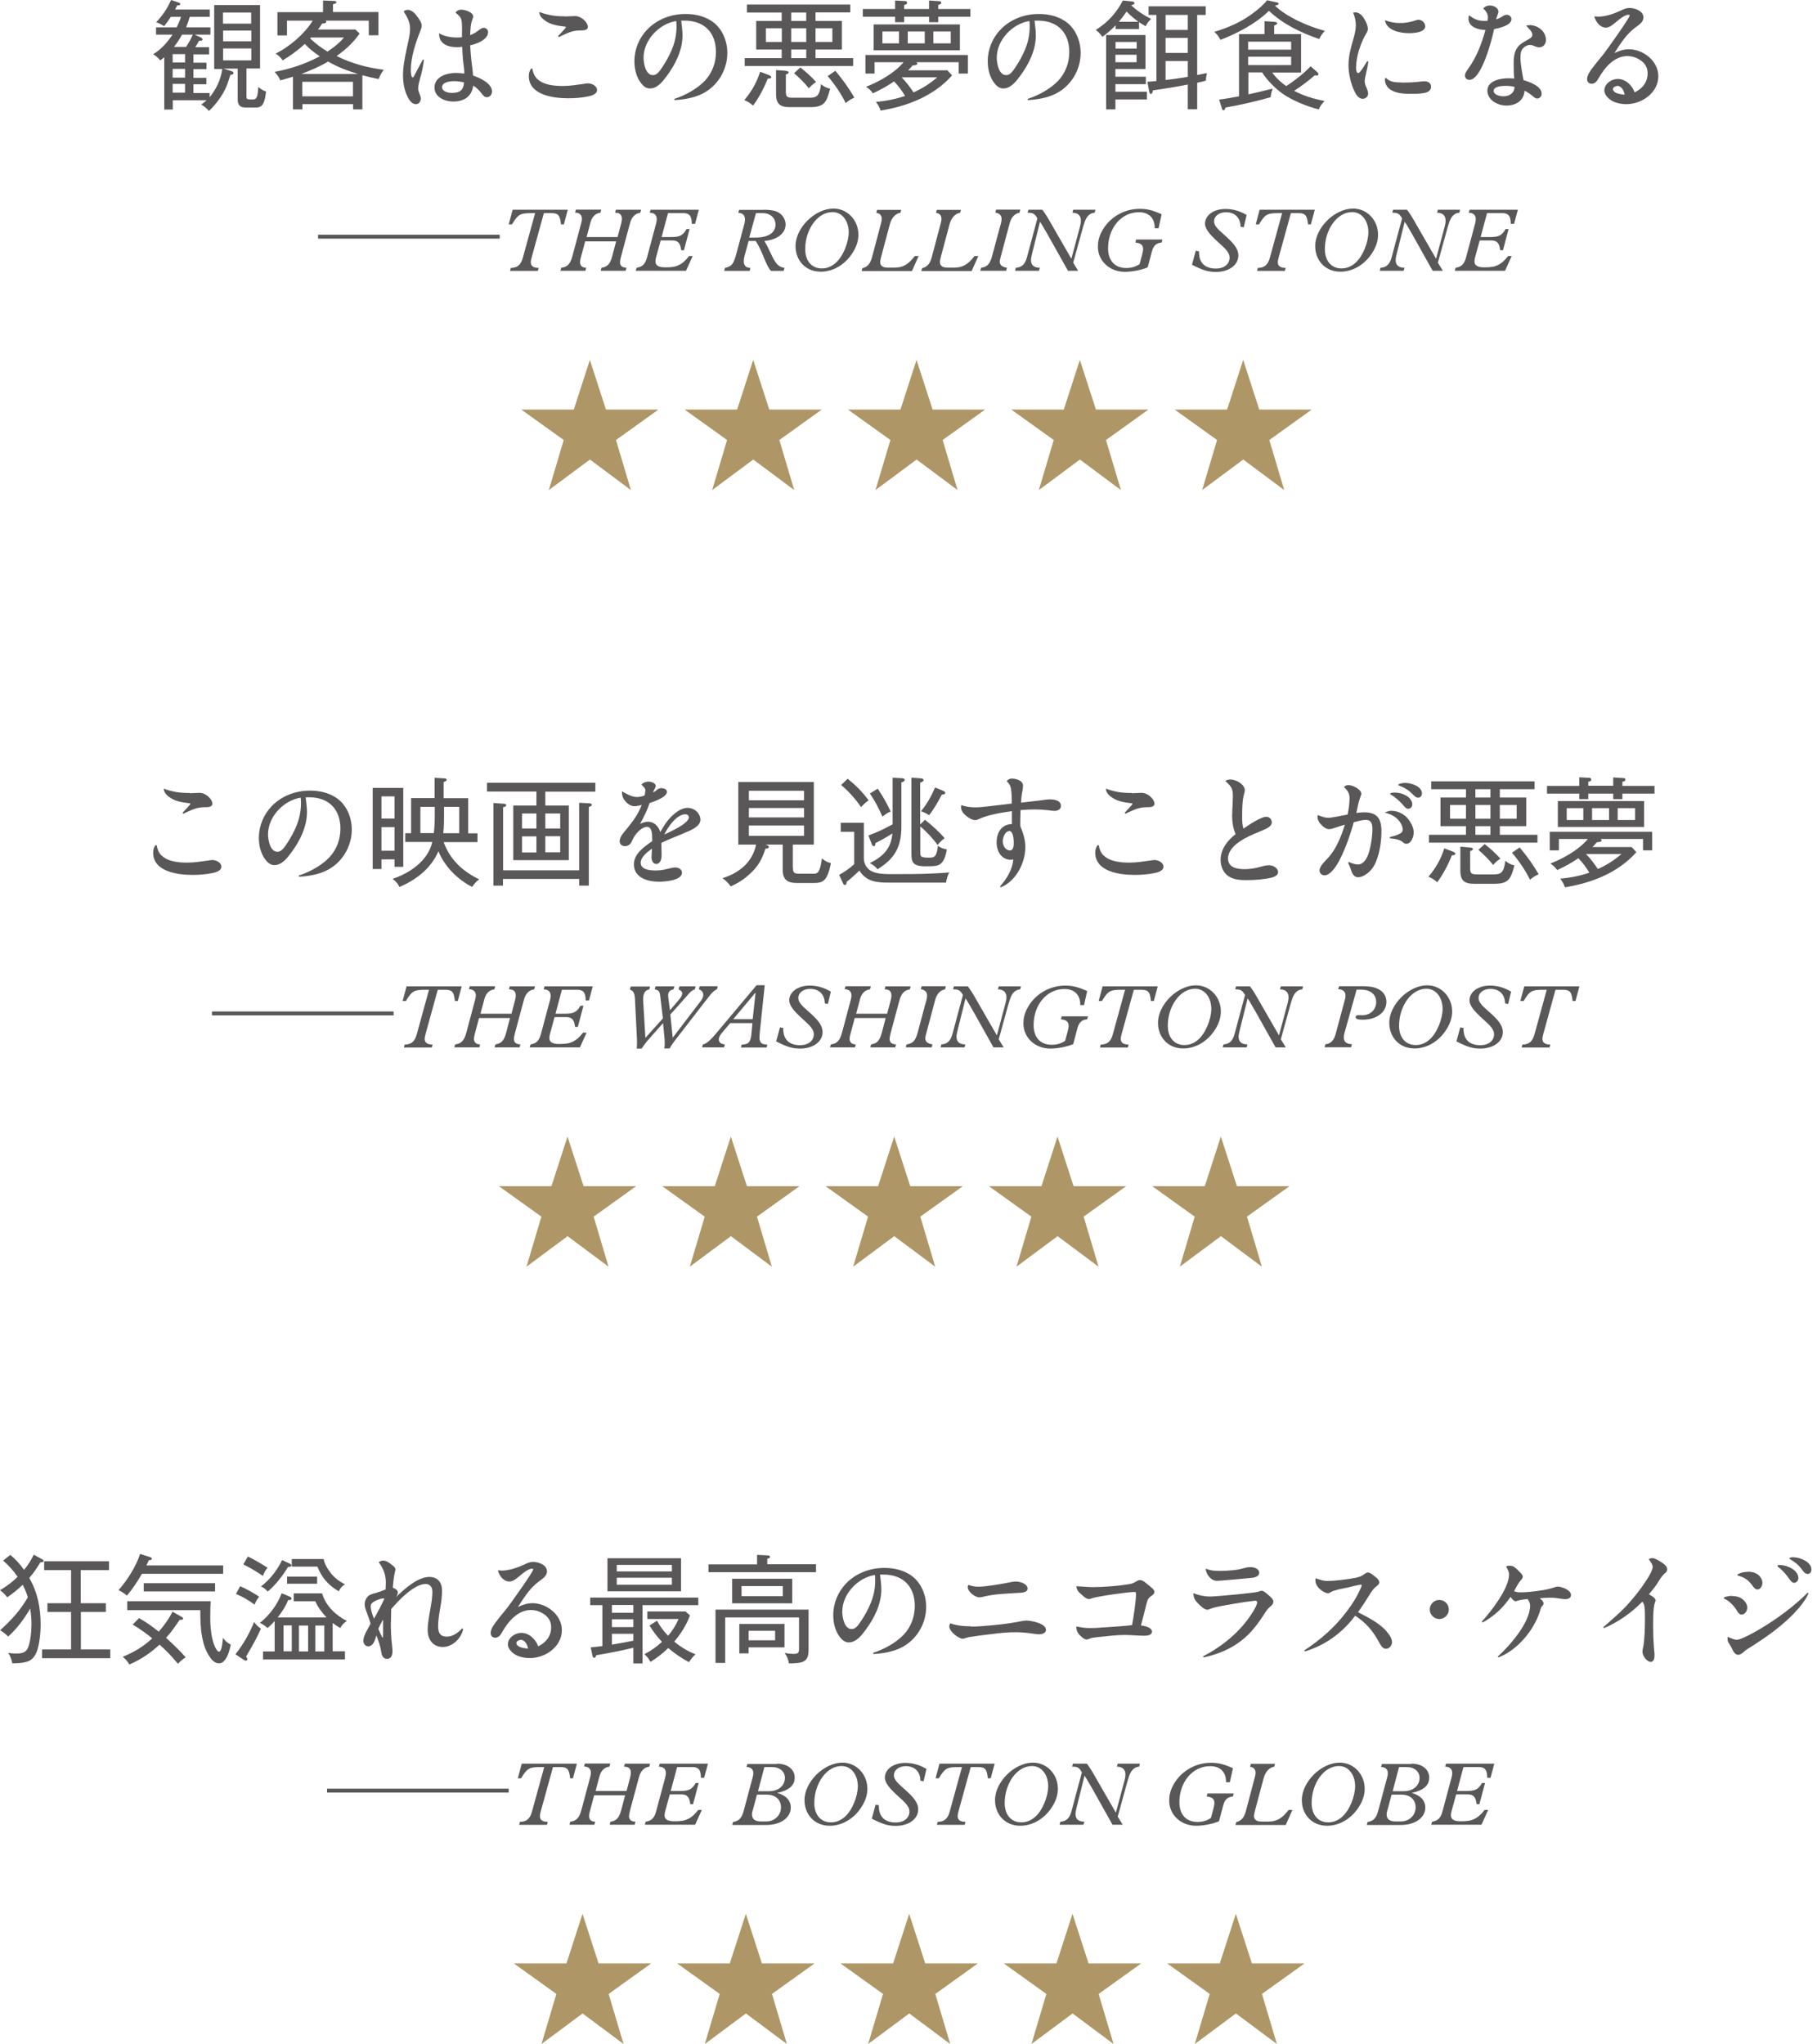 <svg width="264" height="297" viewBox="0 0 264 297" fill="none" xmlns="http://www.w3.org/2000/svg">
<path d="M72.604 34.097V34.667H46.214V34.097H72.604Z" fill="#595757"/>
<path d="M82.495 30.471L81.925 32.597H81.508C81.375 31.325 81.147 30.964 80.122 30.964H79.021L77.255 37.362C77.141 37.761 77.122 37.951 77.122 38.103C77.122 38.634 77.483 38.919 78.261 38.919L78.147 39.356H74.104L74.218 38.919C75.167 38.919 75.698 38.482 75.983 37.381L77.749 30.964H77.312C75.641 30.964 75.3 31.059 74.388 32.597H73.914L74.483 30.471H82.457H82.495Z" fill="#595757"/>
<path d="M87.355 30.471L87.241 30.908C86.501 30.965 85.988 31.553 85.799 32.294L85.229 34.439H89.728L90.26 32.446C90.317 32.18 90.355 31.99 90.355 31.8C90.355 31.23 90.07 30.908 89.425 30.908H89.368L89.482 30.471H93.146L93.032 30.908C92.253 31.022 91.779 31.534 91.532 32.446L90.26 37.173C90.184 37.477 90.089 37.875 90.089 38.084C90.089 38.654 90.412 38.862 91.019 38.901L90.905 39.337H87.279L87.393 38.901C88.153 38.787 88.627 38.464 88.95 37.23L89.519 35.066H85.02L84.356 37.553C84.299 37.799 84.28 37.951 84.28 38.084C84.28 38.597 84.602 38.901 85.172 38.901L85.058 39.337H81.432L81.546 38.901C82.343 38.806 82.837 38.464 83.178 37.173L84.469 32.332C84.526 32.123 84.545 31.971 84.545 31.781C84.545 31.212 84.185 30.889 83.558 30.889L83.672 30.452H87.317L87.355 30.471Z" fill="#595757"/>
<path d="M101.537 30.471L100.986 32.521H100.512C100.512 31.306 100.113 30.964 99.278 30.964H97.056L96.126 34.439H97.531C98.746 34.439 99.221 34.211 99.752 33.281H100.189L99.373 36.356H98.974C98.841 35.331 98.537 34.932 97.664 34.932H95.993L95.329 37.362C95.272 37.552 95.234 37.761 95.234 37.951C95.234 38.331 95.367 38.843 96.639 38.843C97.74 38.843 98.177 38.729 98.651 38.501C99.126 38.274 99.562 37.913 100.132 37.191H100.645L99.676 39.337H92.367L92.5 38.9C93.222 38.786 93.734 38.482 94.019 37.362L95.31 32.54C95.348 32.388 95.424 32.103 95.424 31.838C95.424 31.192 95.006 30.907 94.399 30.907L94.531 30.471H101.518H101.537Z" fill="#595757"/>
<path d="M110.935 30.471C111.675 30.471 112.283 30.547 112.738 30.698C113.631 31.002 114.143 31.838 114.143 32.616C114.143 33.793 113.061 34.837 111.049 35.008C111.333 35.445 111.656 36.071 112.017 36.869C112.738 38.463 113.213 38.805 113.991 38.919L113.858 39.356H112.017C111.238 38.539 110.802 36.489 109.796 35.008H108.77L108.182 37.172C108.087 37.533 108.068 37.761 108.068 37.989C108.068 38.577 108.41 38.919 109.036 38.919L108.922 39.356H105.22L105.334 38.919C106.378 38.691 106.587 38.312 106.986 36.869L108.163 32.483C108.22 32.274 108.239 32.047 108.239 31.876C108.239 31.268 107.878 30.926 107.271 30.926L107.385 30.49H110.935V30.471ZM109.834 30.964L108.865 34.514H109.758C111.599 34.514 112.681 33.831 112.681 32.616C112.681 31.762 111.998 30.964 110.859 30.964H109.834Z" fill="#595757"/>
<path d="M124.718 34.097C124.718 34.913 124.49 35.748 123.92 36.66C122.857 38.388 121.111 39.47 119.25 39.47C116.991 39.47 115.586 37.78 115.586 35.748C115.586 33.072 118.434 30.3 121.092 30.3C123.161 30.3 124.718 32.027 124.718 34.078V34.097ZM119.402 38.995C120.123 38.995 120.769 38.748 121.376 38.236C122.515 37.267 123.313 35.179 123.313 33.736C123.313 32.122 122.383 30.812 120.959 30.812C118.718 30.812 116.991 33.413 116.991 36.185C116.991 37.913 117.94 38.995 119.402 38.995Z" fill="#595757"/>
<path d="M130.945 30.471L130.831 30.907C130.11 31.021 129.521 31.648 129.274 32.635L128.002 37.4C127.907 37.799 127.888 37.951 127.888 38.065C127.888 38.596 128.249 38.881 128.97 38.881H129.996C131.135 38.881 131.951 38.463 132.919 37.191H133.47L132.502 39.375H125.192L125.306 38.957C125.914 38.805 126.407 38.482 126.711 37.343L128.021 32.388C128.078 32.122 128.116 31.971 128.116 31.819C128.116 31.306 127.85 30.983 127.319 30.926L127.433 30.49H130.945V30.471Z" fill="#595757"/>
<path d="M139.621 30.471L139.507 30.907C138.786 31.021 138.197 31.648 137.95 32.635L136.678 37.4C136.584 37.799 136.565 37.951 136.565 38.065C136.565 38.596 136.925 38.881 137.647 38.881H138.672C139.811 38.881 140.627 38.463 141.596 37.191H142.146L141.178 39.375H133.869L133.983 38.957C134.59 38.805 135.084 38.482 135.387 37.343L136.697 32.388C136.754 32.122 136.792 31.971 136.792 31.819C136.792 31.306 136.527 30.983 135.995 30.926L136.109 30.49H139.621V30.471Z" fill="#595757"/>
<path d="M148.24 30.471L148.126 30.908C147.405 31.022 146.93 31.591 146.703 32.427L145.374 37.401C145.317 37.629 145.26 37.837 145.26 38.008C145.26 38.521 145.62 38.787 146.304 38.901L146.19 39.337H142.431L142.545 38.901C143.38 38.787 143.817 38.426 144.14 37.23L145.222 33.205C145.374 32.692 145.525 32.199 145.525 31.819C145.525 31.306 145.222 30.965 144.614 30.889L144.728 30.452H148.24V30.471Z" fill="#595757"/>
<path d="M151.449 30.471C151.98 31.192 152.17 31.515 152.74 32.521L155.664 37.59L156.936 32.844C157.03 32.483 157.049 32.274 157.049 32.047C157.049 31.325 156.632 30.907 155.815 30.907L155.929 30.471H159.157L159.043 30.907C158.739 30.926 158.492 31.021 158.302 31.173C157.885 31.477 157.657 31.933 157.334 33.072L155.929 38.16L156.651 39.337H155.17L152.189 34.021C151.411 32.654 151.221 32.369 151.107 32.217L149.968 36.793C149.816 37.438 149.797 37.552 149.797 37.799C149.797 38.52 150.234 38.9 151.088 38.9L150.955 39.337H147.481L147.595 38.9C148.658 38.843 149 38.122 149.209 37.381L150.727 31.724C150.367 31.116 150.158 30.907 149.417 30.907H149.304L149.417 30.471H151.43H151.449Z" fill="#595757"/>
<path d="M168.782 31.116L168.327 33.167H167.776V33.11C167.776 31.667 166.922 30.831 165.479 30.831C162.859 30.831 160.998 33.186 160.998 36.071C160.998 37.894 162.005 38.938 163.637 38.938C164.397 38.938 164.985 38.748 165.574 38.369C165.821 37.476 166.086 36.584 166.086 36.204C166.086 35.559 165.745 35.331 164.966 35.236L165.08 34.799H168.896L168.782 35.236C168.004 35.293 167.586 35.711 167.377 36.489L166.751 38.843C165.859 39.223 164.492 39.489 163.429 39.489C161.207 39.489 159.518 37.894 159.518 35.844C159.518 35.103 159.669 34.42 160.049 33.698C161.093 31.648 163.239 30.338 165.593 30.338C166.656 30.338 167.415 30.528 168.82 31.135L168.782 31.116Z" fill="#595757"/>
<path d="M181.142 31.174L180.705 33.034L180.249 32.939C180.23 31.629 179.414 30.832 178.123 30.832C177.06 30.832 176.395 31.459 176.395 32.142C176.395 32.731 176.832 33.205 177.743 34.003C179.11 35.199 179.926 36.053 179.926 37.116C179.926 38.502 178.56 39.508 176.661 39.508C175.484 39.508 174.687 39.224 173.187 38.464L173.737 36.433L174.212 36.509V36.642C174.212 38.179 175.066 39.015 176.661 39.015C177.952 39.015 178.654 38.293 178.654 37.42C178.654 36.49 177.591 35.768 176.661 34.876C175.845 34.097 175.085 33.281 175.085 32.503C175.085 31.269 176.338 30.357 178.066 30.357C179.129 30.357 180.173 30.661 181.085 31.212L181.142 31.174Z" fill="#595757"/>
<path d="M191.033 30.471L190.463 32.597H190.045C189.913 31.325 189.685 30.964 188.66 30.964H187.558L185.793 37.362C185.679 37.761 185.66 37.951 185.66 38.103C185.66 38.634 186.021 38.919 186.799 38.919L186.685 39.356H182.641L182.755 38.919C183.704 38.919 184.236 38.482 184.521 37.381L186.286 30.964H185.85C184.179 30.964 183.837 31.059 182.926 32.597H182.451L183.021 30.471H190.995H191.033Z" fill="#595757"/>
<path d="M200.221 34.097C200.221 34.913 199.994 35.748 199.424 36.66C198.361 38.388 196.614 39.47 194.754 39.47C192.494 39.47 191.09 37.78 191.09 35.748C191.09 33.072 193.937 30.3 196.595 30.3C198.665 30.3 200.221 32.027 200.221 34.078V34.097ZM194.906 38.995C195.627 38.995 196.273 38.748 196.88 38.236C198.019 37.267 198.817 35.179 198.817 33.736C198.817 32.122 197.886 30.812 196.462 30.812C194.222 30.812 192.494 33.413 192.494 36.185C192.494 37.913 193.444 38.995 194.906 38.995Z" fill="#595757"/>
<path d="M204.436 30.471C204.968 31.192 205.158 31.515 205.727 32.521L208.651 37.59L209.923 32.844C210.018 32.483 210.037 32.274 210.037 32.047C210.037 31.325 209.619 30.907 208.803 30.907L208.917 30.471H212.144L212.03 30.907C211.726 30.926 211.48 31.021 211.29 31.173C210.872 31.477 210.644 31.933 210.322 33.072L208.917 38.16L209.638 39.337H208.157L205.177 34.021C204.398 32.654 204.208 32.369 204.094 32.217L202.955 36.793C202.803 37.438 202.784 37.552 202.784 37.799C202.784 38.52 203.221 38.9 204.075 38.9L203.943 39.337H200.468L200.582 38.9C201.645 38.843 201.987 38.122 202.196 37.381L203.715 31.724C203.354 31.116 203.145 30.907 202.405 30.907H202.291L202.405 30.471H204.417H204.436Z" fill="#595757"/>
<path d="M220.536 30.471L219.985 32.521H219.51C219.51 31.306 219.112 30.964 218.276 30.964H216.055L215.125 34.439H216.53C217.745 34.439 218.219 34.211 218.751 33.281H219.188L218.371 36.356H217.973C217.84 35.331 217.536 34.932 216.663 34.932H214.992L214.327 37.362C214.27 37.552 214.232 37.761 214.232 37.951C214.232 38.331 214.365 38.843 215.637 38.843C216.739 38.843 217.175 38.729 217.65 38.501C218.124 38.274 218.561 37.913 219.131 37.191H219.643L218.675 39.337H211.366L211.499 38.9C212.22 38.786 212.733 38.482 213.017 37.362L214.308 32.54C214.346 32.388 214.422 32.103 214.422 31.838C214.422 31.192 214.005 30.907 213.397 30.907L213.53 30.471H220.517H220.536Z" fill="#595757"/>
<path d="M27.002 3.968H30.571V5.031H28.274L29.223 5.468C29.223 5.468 29.432 5.601 29.432 5.734C29.432 5.885 29.261 5.923 29.147 5.923C29.071 5.923 28.995 5.923 28.919 5.923C28.786 6.189 28.577 6.531 28.369 6.854H30.381V7.898H28.103V9.113H30.001V10.043H28.103V11.315H29.982V12.245H28.103V13.517H30.457V14.125C31.444 12.929 32.071 11.562 32.298 10.024H31.121V0.74H37.785V9.948H35.811V13.878C35.811 14.258 35.811 14.353 36.02 14.41C36.133 14.448 36.342 14.448 36.76 14.448C37.386 14.448 37.443 13.84 37.538 12.625C37.918 12.967 38.165 13.119 38.658 13.309C38.45 14.903 38.222 15.625 37.178 15.625H35.773C34.88 15.625 34.539 15.321 34.539 14.41V9.967H32.45L33.665 10.347C33.817 10.404 33.931 10.461 33.931 10.613C33.931 10.822 33.741 10.841 33.476 10.86C33.058 12.245 32.754 13.119 31.9 14.334C31.444 14.979 30.951 15.568 30.362 16.118C29.963 15.682 29.735 15.492 29.242 15.188C29.546 14.979 29.735 14.827 30.02 14.562H25.103V15.909H23.869V8.315C23.717 8.448 23.47 8.638 23.281 8.771C22.958 8.372 22.692 8.164 22.255 7.879C23.432 7.157 24.306 6.17 25.065 5.031H22.673V3.968H25.673C25.919 3.474 26.128 2.981 26.299 2.449H24.818C24.515 2.924 24.192 3.379 23.85 3.797C23.413 3.531 23.167 3.398 22.692 3.227C23.622 2.259 24.325 1.215 24.856 0L25.939 0.361C26.033 0.399 26.185 0.456 26.185 0.589C26.185 0.778 25.939 0.778 25.749 0.778C25.692 0.892 25.521 1.253 25.445 1.386H30.476V2.449H27.571C27.419 2.962 27.248 3.474 27.04 3.968H27.002ZM26.888 7.86H25.084V9.075H26.888V7.86ZM26.888 10.005H25.084V11.277H26.888V10.005ZM26.888 12.188H25.084V13.46H26.888V12.188ZM27.04 6.816C27.438 6.189 27.704 5.734 28.008 5.031H26.451C26.109 5.658 25.73 6.246 25.274 6.816H27.04ZM36.494 1.823H32.393V3.436H36.494V1.823ZM32.412 4.443V5.999H36.513V4.443H32.412ZM32.412 7.043V8.771H36.513V7.043H32.412Z" fill="#595757"/>
<path d="M51.644 4.291L52.252 4.879C51.303 6.227 50.221 7.196 48.91 8.145C51.094 9.227 53.353 9.835 55.764 10.138C55.422 10.575 55.195 10.955 55.024 11.486C54.226 11.334 53.429 11.145 52.651 10.936V15.891H51.303V15.131H43.936V15.891H42.569V11.145C41.962 11.334 41.354 11.505 40.728 11.676C40.538 11.201 40.234 10.803 39.893 10.442C42.19 10.024 44.411 9.265 46.461 8.183C45.569 7.556 45.038 7.177 44.278 6.379C43.31 7.291 42.228 8.069 41.07 8.771C40.785 8.335 40.462 8.05 40.044 7.784C42.019 6.835 44.278 4.898 45.436 3H41.696V5.145H40.31V1.766H46.936V0.076L48.493 0.133C48.626 0.133 48.873 0.133 48.873 0.342C48.873 0.475 48.721 0.551 48.379 0.608V1.747H54.986V5.126H53.581V3H47.316C47.316 3 47.411 3.095 47.411 3.171C47.411 3.342 47.164 3.399 46.784 3.437C46.613 3.74 46.404 4.044 46.196 4.291H51.682H51.644ZM52.024 10.746C50.467 10.271 49.081 9.759 47.676 8.942C46.48 9.664 45.075 10.252 43.766 10.746H52.043H52.024ZM51.284 11.885H43.917V13.992H51.284V11.885ZM45.056 5.582C45.873 6.36 46.632 6.911 47.581 7.499C48.455 6.911 49.309 6.265 49.974 5.449H45.17C45.17 5.449 45.075 5.544 45.056 5.582Z" fill="#595757"/>
<path d="M59.181 1.424C59.77 1.424 60.225 1.861 60.548 2.298C60.833 2.677 61.27 3.247 61.27 3.74C61.27 4.044 61.099 4.367 61.004 4.671C60.358 6.284 59.694 8.373 59.694 10.119C59.694 10.328 59.694 11.258 59.979 11.258C60.054 11.258 60.074 11.202 60.187 10.993C60.605 10.214 61.023 9.436 61.44 8.639L61.592 8.696C61.478 9.607 61.307 10.499 61.042 11.372C60.928 11.847 60.757 12.341 60.757 12.853C60.757 13.119 60.852 13.385 60.966 13.651C61.042 13.86 61.137 14.087 61.137 14.296C61.137 14.733 60.89 15.132 60.434 15.132C59.675 15.132 59.257 14.182 59.01 13.594C58.688 12.758 58.555 11.866 58.555 10.974C58.555 9.721 58.764 8.601 59.162 6.759C59.333 5.924 59.58 5.05 59.58 4.177C59.58 3.209 59.162 2.468 58.65 1.652C58.801 1.538 58.972 1.443 59.2 1.443L59.181 1.424ZM66.376 6.854C65.067 6.854 63.757 6.379 63.795 4.842C64.592 5.278 65.446 5.449 66.32 5.449C66.585 5.449 66.851 5.449 67.117 5.411C67.117 4.69 67.174 3.589 67.06 2.981C66.984 2.487 66.566 2.146 66.187 1.842C66.358 1.557 66.661 1.405 67.003 1.405C67.535 1.405 68.75 1.747 68.75 2.411C68.75 2.544 68.693 2.677 68.655 2.772C68.351 3.513 68.351 4.329 68.313 5.107C68.845 4.918 69.281 4.614 69.718 4.272C69.889 4.158 70.06 4.044 70.269 4.044C70.629 4.044 70.914 4.31 70.914 4.652C70.914 5.791 69.224 6.379 68.313 6.588C68.351 7.31 68.408 8.031 68.484 8.752C68.56 9.493 68.693 10.233 68.731 10.974C69.68 11.296 71.484 12.094 71.484 13.29C71.484 13.689 71.199 14.125 70.743 14.125C70.42 14.125 70.212 13.898 69.946 13.537C69.604 13.1 69.224 12.72 68.75 12.436C68.56 14.049 67.383 14.752 65.845 14.752C64.649 14.752 63.13 14.125 63.13 12.72C63.13 11.126 64.934 10.594 66.225 10.594C66.642 10.594 67.041 10.632 67.459 10.689C67.459 10.138 67.383 9.569 67.307 9.018C67.212 8.278 67.193 7.537 67.155 6.797C66.889 6.835 66.661 6.854 66.395 6.854H66.376ZM65.997 11.79C65.465 11.79 64.231 11.904 64.231 12.663C64.231 13.328 65.162 13.499 65.655 13.499C66.794 13.499 67.345 13.119 67.421 11.961C66.965 11.866 66.472 11.79 65.997 11.79Z" fill="#595757"/>
<path d="M77.996 11.41C78.907 12.359 80.558 12.492 81.793 12.492C82.799 12.492 83.805 12.321 84.811 12.188C85.02 12.15 85.229 12.112 85.438 12.112C85.969 12.112 86.748 12.473 86.748 13.081C86.748 13.688 85.931 13.916 85.438 14.011C84.488 14.201 83.52 14.277 82.571 14.277C80.464 14.277 76.837 13.84 76.837 11.049C76.837 10.651 76.932 10.271 77.16 9.967H77.35C77.426 10.518 77.635 11.03 78.014 11.429L77.996 11.41ZM82.134 2.392C82.59 2.392 83.064 2.335 83.539 2.335C84.526 2.335 85.419 3.303 85.419 3.911C85.419 4.442 84.659 4.423 84.28 4.423C83.084 4.423 82.362 4.841 81.185 5.392L81.09 5.24C81.242 5.069 82.229 4.082 82.229 3.93C82.229 3.873 82.001 3.854 81.982 3.854C80.976 3.74 79.932 3.569 79.097 2.924C78.717 2.639 78.375 2.259 78.356 1.747C79.78 2.24 80.634 2.373 82.134 2.373V2.392Z" fill="#595757"/>
<path d="M99.164 5.145C99.164 7.29 98.139 9.341 96.886 11.03C96.297 11.828 95.519 12.853 94.418 12.853C93.905 12.853 93.469 12.511 93.165 12.112C92.443 11.201 92.177 10.005 92.177 8.885C92.177 7.157 92.861 5.506 94.057 4.271C95.519 2.772 97.531 2.031 99.601 2.031C100.892 2.031 102.183 2.297 103.303 2.999C104.879 3.987 105.676 5.866 105.676 7.689C105.676 10.195 104.233 12.568 101.974 13.65C100.759 14.239 99.335 14.466 98.006 14.542L97.968 14.372C99.544 13.859 101.309 12.91 102.448 11.695C103.493 10.556 104.024 9.094 104.024 7.556C104.024 4.727 102.316 2.999 99.487 2.999C99.316 2.999 99.145 2.999 98.974 2.999C99.05 3.702 99.164 4.423 99.164 5.145ZM93.506 8.372C93.506 9.17 93.791 10.916 94.873 10.916C95.481 10.916 95.842 10.328 96.316 9.625C96.81 8.866 97.209 8.144 97.55 7.347C98.044 6.246 98.291 5.069 98.291 3.873C98.291 3.607 98.291 3.322 98.253 3.056C95.785 3.436 93.506 5.809 93.506 8.372Z" fill="#595757"/>
<path d="M111.656 10.879C111.789 10.936 112.055 11.031 112.055 11.221C112.055 11.411 111.675 11.43 111.542 11.43C111.011 12.777 110.289 14.163 109.416 15.341C108.96 14.942 108.713 14.79 108.144 14.543C109.207 13.271 109.947 11.999 110.441 10.423L111.656 10.879ZM118.491 3.038H122.326V7.196H118.491V8.449H123.958V9.588H108.201V8.449H113.574V7.196H109.871V3.038H113.574V1.823H108.523V0.665H123.541V1.804H118.491V3.019V3.038ZM111.276 4.101V6.095H113.593V4.101H111.276ZM114.181 10.309C114.371 10.309 114.58 10.366 114.58 10.537C114.58 10.689 114.333 10.784 114.181 10.803V13.385C114.181 14.163 114.485 14.201 115.339 14.201H117.598C118.681 14.201 119.079 13.936 119.288 12.227C119.687 12.569 120.085 12.777 120.617 12.891C120.104 14.771 119.839 15.568 117.712 15.568H114.789C113.365 15.568 112.757 15.132 112.757 13.651V10.177L114.181 10.29V10.309ZM114.959 1.823V3.038H117.143V1.823H114.959ZM114.959 6.095H117.143V4.101H114.959V6.095ZM114.959 7.196V8.449H117.143V7.196H114.959ZM118.586 11.904C118.168 12.17 117.826 12.474 117.522 12.835C116.896 12.037 116.156 11.316 115.377 10.632L116.288 9.797C117.105 10.442 117.883 11.145 118.586 11.923V11.904ZM118.491 6.095H120.94V4.101H118.491V6.095ZM124.129 14.182C123.693 14.372 123.218 14.657 122.876 14.98C122.25 13.67 121.206 12.151 120.256 11.05L121.376 10.29C122.402 11.505 123.351 12.816 124.129 14.182Z" fill="#595757"/>
<path d="M130.034 0.076L131.514 0.152C131.647 0.152 131.799 0.247 131.799 0.399C131.799 0.646 131.533 0.684 131.363 0.722V1.31H134.989V0.076L136.47 0.171C136.64 0.171 136.754 0.228 136.754 0.418C136.754 0.608 136.489 0.684 136.318 0.703V1.31H140.988V2.43H136.318V3.228H134.989V2.43H131.363V3.228H130.053V2.43H125.363V1.31H130.053V0.076H130.034ZM129.901 11.828C128.913 12.511 127.907 13.062 126.825 13.556C126.54 13.138 126.256 12.891 125.838 12.606C127.774 11.847 129.939 10.632 131.287 9.037H127.072V10.689H125.743V7.993H140.627V10.689H139.298V9.037H133.147C133.147 9.037 133.28 9.132 133.28 9.246C133.28 9.455 132.9 9.493 132.597 9.512C132.388 9.759 132.16 9.986 131.951 10.214H137.647L138.33 10.955C135.672 13.954 131.818 15.435 127.945 16.062C127.812 15.606 127.566 15.188 127.262 14.809C128.724 14.676 130.11 14.41 131.495 13.935C131.059 13.176 130.527 12.492 129.939 11.866L129.901 11.828ZM139.469 3.55V7.309H126.939V3.55H139.469ZM128.211 4.576V6.303H130.622V4.576H128.211ZM136.166 11.239H131.002C131.647 11.885 132.217 12.644 132.729 13.423C133.983 12.872 135.141 12.132 136.166 11.239ZM131.894 6.303H134.362V4.576H131.894V6.303ZM135.615 6.303H138.14V4.576H135.615V6.303Z" fill="#595757"/>
<path d="M150.5 5.145C150.5 7.29 149.475 9.341 148.221 11.03C147.633 11.828 146.855 12.853 145.753 12.853C145.241 12.853 144.804 12.511 144.5 12.112C143.779 11.201 143.513 10.005 143.513 8.885C143.513 7.157 144.197 5.506 145.393 4.271C146.855 2.772 148.867 2.031 150.936 2.031C152.227 2.031 153.518 2.297 154.638 2.999C156.214 3.987 157.012 5.866 157.012 7.689C157.012 10.195 155.569 12.568 153.309 13.65C152.094 14.239 150.671 14.466 149.342 14.542L149.304 14.372C150.879 13.859 152.645 12.91 153.784 11.695C154.828 10.556 155.36 9.094 155.36 7.556C155.36 4.727 153.651 2.999 150.822 2.999C150.652 2.999 150.481 2.999 150.31 2.999C150.386 3.702 150.5 4.423 150.5 5.145ZM144.823 8.372C144.823 9.17 145.108 10.916 146.19 10.916C146.798 10.916 147.158 10.328 147.633 9.625C148.127 8.866 148.525 8.144 148.867 7.347C149.361 6.246 149.607 5.069 149.607 3.873C149.607 3.607 149.607 3.322 149.569 3.056C147.101 3.436 144.823 5.809 144.823 8.372Z" fill="#595757"/>
<path d="M165.498 4.215H162.1V3.683C161.492 4.291 160.866 4.86 160.163 5.354C159.897 4.936 159.575 4.633 159.214 4.348C160.923 3.285 162.214 1.88 163.144 0.076L164.397 0.209C164.644 0.209 164.833 0.304 164.833 0.456C164.833 0.646 164.606 0.703 164.34 0.741C165.118 1.519 166.257 2.259 167.245 2.753C166.941 3.019 166.637 3.437 166.447 3.816C166.124 3.626 165.821 3.437 165.498 3.228V4.196V4.215ZM166.485 11.126V12.227H162.062V13.328H166.637V14.448H162.062V15.891H160.714V5.088H166.428V10.024H162.062V11.145H166.485V11.126ZM165.156 7.063V6.094H162.081V7.063H165.156ZM162.062 7.955V9.037H165.137V7.955H162.062ZM163.675 1.69C163.334 2.203 162.954 2.696 162.555 3.171H165.422C164.795 2.734 164.226 2.221 163.694 1.69H163.675ZM173.946 10.898C174.212 10.841 174.497 10.803 174.782 10.727C175.028 10.67 175.123 10.651 175.37 10.632C175.294 10.898 175.218 11.315 175.218 11.581V11.714C174.801 11.828 174.383 11.942 173.946 12.018V15.872H172.579V12.284C170.263 12.72 169.067 12.91 167.529 13.119C167.491 13.29 167.434 13.65 167.188 13.65C167.055 13.65 166.998 13.385 166.96 13.214L166.713 11.885C167.169 11.847 167.586 11.809 168.023 11.771V2.165H166.884V0.912H175.18V2.165H173.946V10.917V10.898ZM169.352 2.165V4.348H172.579V2.165H169.352ZM169.352 5.506V7.689H172.579V5.506H169.352ZM169.352 8.866V11.619C170.434 11.505 171.554 11.334 172.579 11.164V8.866H169.352Z" fill="#595757"/>
<path d="M185.47 0.323C185.66 0.38 185.774 0.418 185.774 0.551C185.774 0.684 185.679 0.703 185.242 0.816C186.932 2.487 190.217 3.892 192.495 4.481C192.115 4.898 191.906 5.164 191.678 5.677C188.982 4.727 186.495 3.569 184.369 1.576C182.471 3.436 179.794 4.841 177.326 5.791C177.041 5.278 176.851 4.993 176.433 4.632C178.446 4.006 180.173 3.285 181.901 2.032C182.698 1.443 183.496 0.797 184.103 0.038L185.47 0.342V0.323ZM186.875 12.511C187.976 11.809 189.571 10.575 190.425 9.626L191.432 10.518C191.432 10.518 191.564 10.708 191.564 10.784C191.564 10.898 191.451 10.973 191.337 10.973C191.28 10.973 191.128 10.973 191.033 10.935C190.217 11.657 188.964 12.606 188.033 13.195C189.419 13.935 190.919 14.372 192.457 14.676C192.096 15.036 191.811 15.397 191.621 15.891C189.951 15.492 187.711 14.581 186.306 13.575C185.223 12.796 184.084 11.638 183.382 10.518H181.388V13.707C182.376 13.498 183.705 13.176 184.92 12.872C184.73 13.385 184.654 13.65 184.616 14.125C182.433 14.732 180.249 15.245 178.047 15.625C177.971 15.891 177.914 16.023 177.762 16.023C177.61 16.023 177.534 15.796 177.497 15.625L177.136 14.467C178.066 14.353 179.129 14.163 180.022 13.992V4.955H183.724V3.076L185.204 3.171C185.489 3.247 185.565 3.247 185.565 3.398C185.565 3.493 185.527 3.55 185.129 3.721V4.955H189.039V10.537H184.844C185.413 11.334 186.135 11.999 186.913 12.53L186.875 12.511ZM187.597 7.214V6.056H181.35V7.214H187.597ZM181.35 8.24V9.455H187.597V8.24H181.35Z" fill="#595757"/>
<path d="M196.842 1.784C197.526 1.784 197.962 2.278 198.266 2.828C198.513 3.246 198.741 3.74 198.741 4.233C198.741 4.48 198.627 4.67 198.494 4.879C197.716 6.189 197.032 8.22 197.032 9.777C197.032 10.005 197.032 10.612 197.355 10.612C197.621 10.612 198.342 9.378 198.646 8.885L198.817 8.942C198.722 9.625 198.57 10.271 198.418 10.935C198.361 11.22 198.285 11.524 198.285 11.789C198.285 12.15 198.399 12.435 198.551 12.739C198.703 13.137 198.779 13.384 198.779 13.593C198.779 14.03 198.418 14.352 198 14.352C197.241 14.352 196.861 13.422 196.614 12.852C196.178 11.751 195.931 10.574 195.931 9.416C195.931 8.049 196.33 6.758 196.69 5.467C196.861 4.86 196.994 4.252 196.994 3.645C196.994 2.999 196.842 2.411 196.595 1.822C196.671 1.822 196.747 1.822 196.842 1.822V1.784ZM203.639 11.998H203.981C204.702 11.998 205.404 11.96 206.126 11.884C206.392 11.846 206.695 11.808 206.98 11.808C207.455 11.808 207.929 12.055 207.929 12.587C207.929 13.061 207.569 13.346 207.151 13.46C206.468 13.631 205.708 13.631 205.006 13.631C204.057 13.631 203.031 13.593 202.177 13.118C201.645 12.834 201.228 12.264 201.228 11.637C201.228 11.543 201.228 11.448 201.228 11.372L201.399 11.334C201.93 11.941 202.822 11.979 203.601 11.979L203.639 11.998ZM203.335 3.341C203.658 3.341 204 3.341 204.322 3.284C204.854 3.208 205.215 3.113 205.727 2.942C205.841 2.904 205.974 2.866 206.088 2.866C206.582 2.866 207.075 3.303 207.075 3.816C207.075 4.727 205.385 4.822 204.721 4.822C203.468 4.822 201.437 4.442 201.228 2.942C201.911 3.189 202.595 3.341 203.316 3.341H203.335Z" fill="#595757"/>
<path d="M216.188 2.525C216.188 1.993 215.884 1.575 215.505 1.234C215.751 0.93 216.112 0.797 216.492 0.797C216.966 0.797 217.707 1.101 217.707 1.689C217.707 1.86 217.631 2.031 217.574 2.202C217.498 2.411 217.422 2.619 217.365 2.809C217.726 2.733 218.03 2.543 218.333 2.354C218.523 2.24 218.694 2.145 218.903 2.145C219.264 2.145 219.605 2.411 219.605 2.771C219.605 3.721 217.783 4.081 217.08 4.233C216.796 5.676 215.277 11.599 213.511 11.599C213.131 11.599 212.847 11.353 212.847 10.973C212.847 10.65 213.056 10.365 213.245 10.1C214.517 8.353 215.258 6.416 215.827 4.347C214.84 4.347 213.359 3.948 213.359 2.695C213.359 2.543 213.397 2.373 213.435 2.221C214.195 2.771 214.726 3.037 215.675 3.037C215.808 3.037 215.96 3.037 216.112 3.037C216.15 2.866 216.188 2.714 216.188 2.543V2.525ZM222.206 3.645C223.44 3.645 224.617 4.537 224.617 5.828C224.617 6.397 224.219 6.872 223.649 6.872C223.383 6.872 223.118 6.777 222.871 6.663C222.681 6.587 222.51 6.53 222.32 6.53C221.941 6.53 221.561 6.72 221.314 6.986C220.972 7.328 220.915 7.821 220.915 8.296C220.915 9.416 221.162 10.536 221.352 11.637C222.206 11.903 223.991 12.492 223.991 13.612C223.991 13.973 223.725 14.314 223.345 14.314C223.137 14.314 222.966 14.2 222.738 13.992C222.358 13.669 221.941 13.384 221.504 13.175C221.428 14.656 220.213 15.339 218.865 15.339C217.631 15.339 216.112 14.561 216.112 13.156C216.112 11.751 217.973 11.372 219.093 11.372C219.378 11.372 219.7 11.372 220.004 11.428C219.947 10.783 219.928 10.119 219.928 9.492C219.928 8.562 219.928 7.556 220.555 6.796C220.972 6.284 221.599 5.999 222.168 5.657C222.415 5.524 222.643 5.334 222.643 5.05C222.643 4.575 222.054 4.081 221.751 3.74C221.884 3.664 222.035 3.664 222.187 3.664L222.206 3.645ZM218.751 12.473C218.276 12.473 217.023 12.53 217.023 13.194C217.023 13.802 217.954 13.992 218.409 13.992C219.017 13.992 219.605 13.783 219.909 13.232C220.023 13.023 220.042 12.814 220.042 12.606C219.605 12.511 219.169 12.473 218.732 12.473H218.751Z" fill="#595757"/>
<path d="M232.06 2.43C233.313 2.43 234.528 1.993 235.648 1.461C236.008 1.291 236.35 1.158 236.768 1.158C237.546 1.158 238.78 1.594 238.78 2.525C238.78 3.113 238.306 3.493 237.85 3.816C237.299 4.214 236.825 4.632 236.369 5.145C235.686 5.942 235.135 6.815 234.566 7.708C235.23 7.385 235.913 7.157 236.673 7.157C238.742 7.157 240.945 8.847 240.945 11.068C240.945 13.479 238.552 15.131 236.293 15.131C235.325 15.131 234.186 14.865 233.54 14.105C233.294 13.84 233.104 13.498 233.104 13.137C233.104 12.169 234.148 11.467 235.04 11.467C236.179 11.467 237.129 12.378 237.508 13.422C238.647 12.871 239.388 11.941 239.388 10.65C239.388 9.663 238.875 9.018 238.04 8.562C237.565 8.296 237.015 8.144 236.464 8.144C234.509 8.144 233.123 9.853 232.249 11.391C232.022 11.808 231.737 12.169 231.243 12.169C230.863 12.169 230.598 11.884 230.598 11.505C230.598 11.239 230.693 10.973 230.806 10.726C231.186 10.005 232.401 8.581 232.971 7.878C233.445 7.271 236.787 2.601 236.787 2.24C236.787 2.164 236.673 2.145 236.597 2.145C236.141 2.145 235.42 2.658 234.774 3.227C234.338 3.569 233.901 4.005 233.313 4.005C232.439 4.005 231.851 3.132 231.642 2.392C231.775 2.392 231.908 2.392 232.06 2.392V2.43ZM234.964 12.492C234.717 12.492 234.357 12.682 234.357 12.947C234.357 13.251 234.717 13.479 234.964 13.555C235.325 13.688 235.686 13.707 236.046 13.764C235.97 13.213 235.61 12.473 234.964 12.473V12.492Z" fill="#595757"/>
<path d="M85.722 66.752L79.742 71.194L81.906 63.923L75.736 59.499H83.368L85.704 52.285L88.039 59.499H95.671L89.501 63.923L91.665 71.194L85.704 66.752H85.722Z" fill="#AF9666"/>
<path d="M109.454 66.752L103.474 71.194L105.638 63.923L99.468 59.499H107.1L109.435 52.285L111.77 59.499H119.402L113.232 63.923L115.396 71.194L109.435 66.752H109.454Z" fill="#AF9666"/>
<path d="M133.185 66.752L127.205 71.194L129.369 63.923L123.199 59.499H130.831L133.166 52.285L135.501 59.499H143.133L136.963 63.923L139.127 71.194L133.166 66.752H133.185Z" fill="#AF9666"/>
<path d="M156.917 66.752L150.936 71.194L153.101 63.923L146.93 59.499H154.562L156.898 52.285L159.233 59.499H166.865L160.695 63.923L162.859 71.194L156.898 66.752H156.917Z" fill="#AF9666"/>
<path d="M180.648 66.752L174.667 71.194L176.832 63.923L170.662 59.499H178.294L180.629 52.285L182.964 59.499H190.596L184.426 63.923L186.59 71.194L180.629 66.752H180.648Z" fill="#AF9666"/>
<path d="M57.188 146.944V147.514H30.799V146.944H57.188Z" fill="#595757"/>
<path d="M67.079 143.299L66.51 145.425H66.092C65.959 144.153 65.731 143.792 64.706 143.792H63.605L61.839 150.19C61.725 150.589 61.706 150.779 61.706 150.931C61.706 151.462 62.067 151.747 62.846 151.747L62.732 152.184H58.688L58.802 151.747C59.751 151.747 60.283 151.311 60.567 150.209L62.333 143.792H61.896C60.226 143.792 59.884 143.887 58.973 145.425H58.498L59.068 143.299H67.041H67.079Z" fill="#595757"/>
<path d="M71.939 143.299L71.826 143.736C71.085 143.793 70.573 144.381 70.383 145.122L69.813 147.267H74.313L74.844 145.274C74.901 145.008 74.939 144.818 74.939 144.628C74.939 144.059 74.654 143.736 74.009 143.736H73.952L74.066 143.299H77.73L77.616 143.736C76.838 143.831 76.363 144.362 76.116 145.274L74.844 150.001C74.768 150.305 74.673 150.703 74.673 150.912C74.673 151.482 74.996 151.691 75.604 151.729L75.49 152.165H71.864L71.977 151.729C72.737 151.615 73.212 151.292 73.534 150.058L74.104 147.894H69.604L68.94 150.381C68.883 150.628 68.864 150.779 68.864 150.912C68.864 151.425 69.187 151.729 69.756 151.729L69.642 152.165H66.016L66.13 151.729C66.927 151.634 67.421 151.292 67.763 150.001L69.054 145.16C69.111 144.951 69.13 144.799 69.13 144.609C69.13 144.04 68.769 143.717 68.142 143.717L68.256 143.28H71.901L71.939 143.299Z" fill="#595757"/>
<path d="M86.121 143.299L85.571 145.349H85.096C85.096 144.134 84.697 143.792 83.862 143.792H81.641L80.71 147.267H82.115C83.33 147.267 83.805 147.039 84.337 146.109H84.773L83.957 149.184H83.558C83.425 148.159 83.122 147.76 82.248 147.76H80.578L79.913 150.19C79.856 150.38 79.818 150.589 79.818 150.779C79.818 151.159 79.951 151.671 81.223 151.671C82.324 151.671 82.761 151.557 83.236 151.33C83.71 151.102 84.147 150.741 84.716 150.02H85.229L84.261 152.165H76.951L77.084 151.728C77.806 151.614 78.318 151.311 78.603 150.19L79.894 145.368C79.932 145.216 80.008 144.932 80.008 144.666C80.008 144.02 79.59 143.735 78.983 143.735L79.116 143.299H86.102H86.121Z" fill="#595757"/>
<path d="M94.456 143.299L94.342 143.736C93.696 143.831 93.392 144.4 93.449 145.388L93.772 150.779L96.316 147.951L95.936 144.78C95.861 144.097 95.747 143.812 95.12 143.736L95.253 143.299H97.987L97.854 143.736C97.322 143.831 97.076 144.097 97.076 144.628C97.076 144.856 97.228 145.9 97.341 146.774L98.67 145.217C98.936 144.894 99.126 144.571 99.126 144.324C99.126 144.097 98.955 143.888 98.594 143.736L98.727 143.299H101.062L100.949 143.736C100.626 143.831 100.379 144.04 100.151 144.286C99.24 145.35 98.31 146.356 97.398 147.381L97.74 150.76L101.841 145.388C102.031 145.122 102.183 144.818 102.183 144.533C102.183 144.154 101.955 143.869 101.537 143.717L101.67 143.28H104.29L104.176 143.717C103.796 143.85 103.379 144.267 102.866 144.951L98.12 151.083C97.702 151.634 97.436 152.032 97.303 152.317H96.506C96.563 152.165 96.582 151.881 96.582 151.596C96.582 151.197 96.563 150.893 96.544 150.779L96.335 148.634L94.019 151.254C93.829 151.482 93.241 152.279 93.222 152.336H92.519C92.538 152.108 92.576 151.558 92.538 150.817L92.253 145.103C92.215 144.211 91.95 143.907 91.513 143.755L91.646 143.318H94.456V143.299Z" fill="#595757"/>
<path d="M111.106 143.166L110.384 150.058C110.365 150.305 110.346 150.571 110.346 150.703C110.346 151.482 110.65 151.748 111.485 151.748L111.371 152.184H107.65L107.764 151.748H107.821C108.808 151.748 109.093 151.311 109.188 150.096L109.321 148.634H106.094L104.841 150.115C104.575 150.438 104.442 150.722 104.442 151.007C104.442 151.425 104.765 151.691 105.315 151.729L105.201 152.165H102.012L102.126 151.729C102.486 151.691 103.018 151.349 103.967 150.229L109.929 143.128H111.106V143.166ZM109.758 144.211L106.53 148.065H109.359L109.777 144.249H109.758V144.211Z" fill="#595757"/>
<path d="M120.731 144.001L120.294 145.862L119.839 145.767C119.82 144.457 119.003 143.66 117.712 143.66C116.649 143.66 115.985 144.286 115.985 144.97C115.985 145.558 116.422 146.033 117.333 146.83C118.7 148.026 119.516 148.881 119.516 149.944C119.516 151.33 118.149 152.336 116.251 152.336C115.074 152.336 114.276 152.051 112.776 151.292L113.327 149.26L113.802 149.336V149.469C113.802 151.007 114.656 151.842 116.251 151.842C117.542 151.842 118.244 151.121 118.244 150.248C118.244 149.317 117.181 148.596 116.251 147.704C115.434 146.925 114.675 146.109 114.675 145.33C114.675 144.096 115.928 143.185 117.656 143.185C118.719 143.185 119.763 143.489 120.674 144.039L120.731 144.001Z" fill="#595757"/>
<path d="M126.521 143.299L126.408 143.736C125.667 143.793 125.155 144.381 124.965 145.122L124.395 147.267H128.895L129.426 145.274C129.483 145.008 129.521 144.818 129.521 144.628C129.521 144.059 129.236 143.736 128.591 143.736H128.534L128.648 143.299H132.312L132.198 143.736C131.42 143.831 130.945 144.362 130.698 145.274L129.426 150.001C129.35 150.305 129.255 150.703 129.255 150.912C129.255 151.482 129.578 151.691 130.186 151.729L130.072 152.165H126.446L126.559 151.729C127.319 151.615 127.793 151.292 128.116 150.058L128.686 147.894H124.186L123.522 150.381C123.465 150.628 123.446 150.779 123.446 150.912C123.446 151.425 123.769 151.729 124.338 151.729L124.224 152.165H120.598L120.712 151.729C121.509 151.634 122.003 151.292 122.345 150.001L123.636 145.16C123.693 144.951 123.712 144.799 123.712 144.609C123.712 144.04 123.351 143.717 122.724 143.717L122.838 143.28H126.484L126.521 143.299Z" fill="#595757"/>
<path d="M137.419 143.299L137.305 143.736C136.583 143.85 136.109 144.419 135.881 145.255L134.552 150.229C134.495 150.457 134.438 150.665 134.438 150.836C134.438 151.349 134.799 151.615 135.482 151.729L135.368 152.165H131.609L131.723 151.729C132.559 151.615 132.995 151.254 133.318 150.058L134.4 146.033C134.552 145.521 134.704 145.027 134.704 144.647C134.704 144.135 134.4 143.793 133.793 143.717L133.907 143.28H137.419V143.299Z" fill="#595757"/>
<path d="M140.628 143.299C141.159 144.02 141.349 144.343 141.919 145.349L144.842 150.418L146.114 145.672C146.209 145.311 146.228 145.102 146.228 144.875C146.228 144.153 145.81 143.735 144.994 143.735L145.108 143.299H148.336L148.222 143.735C147.918 143.754 147.671 143.849 147.481 144.001C147.063 144.305 146.836 144.761 146.513 145.9L145.108 150.988L145.829 152.165H144.349L141.368 146.849C140.59 145.482 140.4 145.216 140.286 145.045L139.147 149.621C138.995 150.266 138.976 150.38 138.976 150.627C138.976 151.349 139.413 151.728 140.267 151.728L140.134 152.165H136.66L136.774 151.728C137.837 151.671 138.178 150.95 138.387 150.209L139.906 144.552C139.545 143.944 139.337 143.735 138.596 143.735H138.482L138.596 143.299H140.609H140.628Z" fill="#595757"/>
<path d="M157.961 143.963L157.505 146.014H156.955V145.957C156.955 144.514 156.1 143.679 154.657 143.679C152.037 143.679 150.177 146.033 150.177 148.919C150.177 150.741 151.183 151.785 152.816 151.785C153.575 151.785 154.164 151.595 154.752 151.216C154.999 150.323 155.265 149.431 155.265 149.051C155.265 148.406 154.923 148.178 154.145 148.083L154.259 147.647H158.075L157.961 148.083C157.182 148.14 156.765 148.558 156.556 149.336L155.929 151.69C155.037 152.07 153.67 152.336 152.607 152.336C150.386 152.336 148.696 150.741 148.696 148.691C148.696 147.95 148.848 147.267 149.228 146.545C150.272 144.495 152.417 143.185 154.771 143.185C155.834 143.185 156.594 143.375 157.999 143.982L157.961 143.963Z" fill="#595757"/>
<path d="M168.213 143.299L167.643 145.425H167.226C167.093 144.153 166.865 143.792 165.84 143.792H164.739L162.973 150.19C162.859 150.589 162.84 150.779 162.84 150.931C162.84 151.462 163.201 151.747 163.979 151.747L163.865 152.184H159.821L159.935 151.747C160.885 151.747 161.416 151.311 161.701 150.209L163.467 143.792H163.03C161.359 143.792 161.018 143.887 160.106 145.425H159.632L160.201 143.299H168.175H168.213Z" fill="#595757"/>
<path d="M177.383 146.944C177.383 147.76 177.155 148.596 176.585 149.507C175.522 151.235 173.775 152.317 171.915 152.317C169.656 152.317 168.251 150.627 168.251 148.596C168.251 145.919 171.098 143.147 173.756 143.147C175.826 143.147 177.383 144.875 177.383 146.925V146.944ZM172.086 151.823C172.807 151.823 173.453 151.576 174.06 151.064C175.199 150.096 175.997 148.007 175.997 146.564C175.997 144.951 175.066 143.641 173.642 143.641C171.402 143.641 169.675 146.242 169.675 149.013C169.675 150.741 170.624 151.823 172.086 151.823Z" fill="#595757"/>
<path d="M181.616 143.299C182.148 144.02 182.338 144.343 182.907 145.349L185.831 150.418L187.103 145.672C187.198 145.311 187.217 145.102 187.217 144.875C187.217 144.153 186.799 143.735 185.983 143.735L186.097 143.299H189.324L189.21 143.735C188.906 143.754 188.66 143.849 188.47 144.001C188.052 144.305 187.824 144.761 187.501 145.9L186.097 150.988L186.818 152.165H185.337L182.357 146.849C181.578 145.482 181.388 145.216 181.274 145.045L180.135 149.621C179.983 150.266 179.964 150.38 179.964 150.627C179.964 151.349 180.401 151.728 181.255 151.728L181.122 152.165H177.648L177.762 151.728C178.825 151.671 179.167 150.95 179.376 150.209L180.895 144.552C180.534 143.944 180.325 143.735 179.585 143.735H179.471L179.585 143.299H181.597H181.616Z" fill="#595757"/>
<path d="M198.399 143.299C200.298 143.299 201.437 144.211 201.437 145.539C201.437 147.077 199.994 148.14 198 148.14C197.317 148.14 196.975 148.027 196.975 147.78C196.975 147.552 197.127 147.476 197.431 147.476C197.583 147.476 197.754 147.495 197.905 147.495C199.14 147.495 199.956 146.641 199.956 145.558C199.956 144.647 199.31 143.774 197.773 143.774H197.108L195.343 150.077C195.248 150.438 195.248 150.571 195.248 150.722C195.248 151.349 195.608 151.653 196.425 151.71L196.311 152.146H192.457L192.571 151.71C193.292 151.634 193.786 151.235 194.071 150.191L195.437 145.103C195.475 144.951 195.494 144.799 195.494 144.647C195.494 144.059 195.115 143.717 194.431 143.717L194.564 143.28H198.361L198.399 143.299Z" fill="#595757"/>
<path d="M210.986 146.944C210.986 147.76 210.758 148.596 210.189 149.507C209.126 151.235 207.379 152.317 205.518 152.317C203.259 152.317 201.854 150.627 201.854 148.596C201.854 145.919 204.702 143.147 207.36 143.147C209.429 143.147 210.986 144.875 210.986 146.925V146.944ZM205.689 151.823C206.411 151.823 207.056 151.576 207.664 151.064C208.803 150.096 209.6 148.007 209.6 146.564C209.6 144.951 208.67 143.641 207.246 143.641C205.006 143.641 203.278 146.242 203.278 149.013C203.278 150.741 204.227 151.823 205.689 151.823Z" fill="#595757"/>
<path d="M219.567 144.001L219.131 145.862L218.675 145.767C218.656 144.457 217.84 143.66 216.549 143.66C215.486 143.66 214.821 144.286 214.821 144.97C214.821 145.558 215.258 146.033 216.169 146.83C217.536 148.026 218.352 148.881 218.352 149.944C218.352 151.33 216.985 152.336 215.087 152.336C213.91 152.336 213.112 152.051 211.613 151.292L212.163 149.26L212.638 149.336V149.469C212.638 151.007 213.492 151.842 215.087 151.842C216.378 151.842 217.08 151.121 217.08 150.248C217.08 149.317 216.017 148.596 215.087 147.704C214.27 146.925 213.511 146.109 213.511 145.33C213.511 144.096 214.764 143.185 216.492 143.185C217.555 143.185 218.599 143.489 219.51 144.039L219.567 144.001Z" fill="#595757"/>
<path d="M229.478 143.299L228.908 145.425H228.491C228.358 144.153 228.13 143.792 227.105 143.792H226.003L224.238 150.19C224.124 150.589 224.105 150.779 224.105 150.931C224.105 151.462 224.466 151.747 225.244 151.747L225.13 152.184H221.086L221.2 151.747C222.15 151.747 222.681 151.311 222.966 150.209L224.731 143.792H224.295C222.624 143.792 222.282 143.887 221.371 145.425H220.896L221.466 143.299H229.44H229.478Z" fill="#595757"/>
<path d="M23.432 124.238C24.344 125.187 25.995 125.32 27.23 125.32C28.236 125.32 29.242 125.149 30.248 125.017C30.457 124.979 30.666 124.941 30.856 124.941C31.387 124.941 32.166 125.301 32.166 125.909C32.166 126.516 31.349 126.744 30.856 126.839C29.906 127.029 28.938 127.105 27.989 127.105C25.881 127.105 22.255 126.668 22.255 123.877C22.255 123.479 22.35 123.099 22.578 122.795H22.768C22.844 123.346 23.053 123.858 23.432 124.257V124.238ZM27.571 115.239C28.027 115.239 28.502 115.182 28.976 115.182C29.963 115.182 30.856 116.15 30.856 116.758C30.856 117.29 30.096 117.271 29.716 117.271C28.52 117.271 27.799 117.688 26.622 118.22L26.527 118.068C26.679 117.897 27.666 116.91 27.666 116.758C27.666 116.701 27.438 116.682 27.419 116.682C26.413 116.568 25.369 116.397 24.534 115.752C24.154 115.467 23.812 115.087 23.793 114.575C25.217 115.068 26.071 115.201 27.571 115.201V115.239Z" fill="#595757"/>
<path d="M44.601 117.973C44.601 120.118 43.576 122.169 42.323 123.858C41.734 124.656 40.956 125.681 39.855 125.681C39.342 125.681 38.906 125.339 38.602 124.94C37.88 124.029 37.614 122.833 37.614 121.713C37.614 119.985 38.298 118.334 39.494 117.1C40.956 115.6 42.968 114.859 45.038 114.859C46.329 114.859 47.62 115.125 48.74 115.828C50.316 116.815 51.113 118.694 51.113 120.517C51.113 123.023 49.67 125.396 47.411 126.478C46.196 127.067 44.772 127.295 43.443 127.371L43.405 127.2C44.981 126.687 46.746 125.738 47.885 124.523C48.93 123.384 49.461 121.922 49.461 120.384C49.461 117.555 47.752 115.828 44.924 115.828C44.753 115.828 44.582 115.828 44.411 115.828C44.487 116.53 44.601 117.251 44.601 117.973ZM38.944 121.2C38.944 121.998 39.228 123.744 40.31 123.744C40.918 123.744 41.279 123.156 41.753 122.453C42.247 121.694 42.645 120.973 42.987 120.175C43.481 119.074 43.728 117.897 43.728 116.701C43.728 116.435 43.728 116.15 43.69 115.885C41.222 116.264 38.944 118.637 38.944 121.2Z" fill="#595757"/>
<path d="M58.593 114.461V125.928H57.321V124.846H55.422V126.251H54.15V114.461H58.593ZM57.321 115.695H55.422V118.922H57.321V115.695ZM55.422 120.156V123.593H57.321V120.156H55.422ZM58.042 128.852C57.776 128.32 57.511 128.054 57.055 127.674C59.561 126.839 62.2 125.036 62.808 122.321H58.878V121.049H59.732V115.942H63.149V112.999L64.459 113.075C64.592 113.075 64.896 113.075 64.896 113.284C64.896 113.417 64.744 113.531 64.459 113.607V115.961H68.028V121.068H69.376V122.34H64.459C65.39 124.903 67.212 126.573 69.623 127.75C69.206 128.054 68.883 128.415 68.598 128.852C66.472 127.769 64.592 125.871 63.7 123.669C62.58 126.232 60.472 127.807 57.985 128.89L58.042 128.852ZM63.168 118.353V117.214H61.08V121.03H63.035C63.149 120.099 63.168 119.283 63.168 118.334V118.353ZM66.719 121.03V117.214H64.516V118.353C64.516 119.359 64.516 120.024 64.402 121.049H66.737L66.719 121.03Z" fill="#595757"/>
<path d="M79.23 117.023H82.647V124.959H74.578V117.023H77.939V114.992H70.762V113.72H86.501V115.011H79.23V117.042V117.023ZM84.147 126.44V116.624L85.552 116.7C85.798 116.7 85.988 116.757 85.988 116.928C85.988 117.061 85.874 117.137 85.552 117.232V128.661H84.147V127.693H73.078V128.661H71.692V116.662L73.097 116.757C73.42 116.757 73.553 116.852 73.553 116.985C73.553 117.175 73.249 117.251 73.097 117.27V126.44H84.166H84.147ZM77.939 118.181H75.85V120.365H77.939V118.181ZM75.85 121.504V123.839H77.939V121.504H75.85ZM81.394 120.365V118.181H79.23V120.365H81.394ZM79.23 123.82H81.394V121.485H79.23V123.82Z" fill="#595757"/>
<path d="M93.791 114.936C93.791 114.518 93.487 114.252 93.184 113.986C93.45 113.721 93.81 113.55 94.19 113.55C94.551 113.55 95.272 113.721 95.272 114.195C95.272 114.309 95.196 114.442 95.158 114.518C95.044 114.727 94.949 114.936 94.873 115.126C95.063 115.05 95.234 114.936 95.386 114.803C95.595 114.613 95.804 114.499 96.088 114.499C96.392 114.499 96.905 114.632 96.905 115.031C96.905 115.809 95.025 116.455 94.38 116.663C94.038 117.727 93.544 118.714 92.994 119.682C93.374 119.53 93.753 119.378 94.152 119.378C95.044 119.378 95.69 120.062 95.937 120.878C96.506 119.872 97.133 118.885 98.063 118.163C98.576 117.746 99.221 117.366 99.904 117.366C100.873 117.366 101.765 118.125 101.765 119.112C101.765 120.005 100.512 120.574 99.62 120.935C98.462 121.448 97.247 121.884 96.088 122.454C96.088 123.023 96.126 123.574 96.126 124.143C96.126 124.675 96.031 125.51 95.329 125.51C94.817 125.51 94.665 124.903 94.665 124.523C94.665 124.143 94.722 123.707 94.74 123.289C94.114 123.726 93.089 124.485 93.089 125.34C93.089 126.384 94.532 126.46 95.272 126.46C95.861 126.46 96.392 126.384 96.962 126.232C97.341 126.156 97.74 126.023 98.101 126.023C98.556 126.023 99.088 126.27 99.088 126.782C99.088 127.922 96.582 128.092 95.766 128.092C94.171 128.092 92.102 127.561 92.102 125.567C92.102 124.03 93.601 123.004 94.76 122.207V121.827C94.76 121.315 94.76 120.119 94.019 120.119C93.431 120.119 92.804 120.688 92.462 121.106C92.159 121.467 91.95 121.884 91.76 122.321C91.589 122.701 91.19 122.928 90.792 122.928C90.393 122.928 90.032 122.663 90.032 122.207C90.032 121.599 90.602 120.954 90.981 120.517C91.931 119.359 92.69 118.353 93.241 116.948C92.88 117.024 92.519 117.119 92.159 117.119C91.608 117.119 91.133 116.739 90.811 116.341C90.545 116.018 90.374 115.638 90.374 115.202C90.374 115.126 90.374 115.031 90.374 114.955C91.001 115.334 91.798 115.79 92.557 115.79C92.918 115.79 93.317 115.695 93.658 115.562C93.715 115.334 93.753 115.107 93.753 114.86L93.791 114.936ZM100.075 118.714C100.075 118.429 99.829 118.296 99.563 118.296C98.31 118.296 96.981 120.214 96.525 121.239C97.303 120.859 100.094 119.663 100.094 118.714H100.075Z" fill="#595757"/>
<path d="M115.206 126.06C115.206 126.877 115.472 126.933 116.251 126.933H118.244C118.795 126.933 119.155 126.725 119.421 124.712C119.896 125.092 120.142 125.244 120.731 125.396C120.218 127.864 119.687 128.281 118.263 128.281H115.814C114.428 128.281 113.726 127.826 113.726 126.364V122.7H111.2C111.523 122.776 111.713 122.909 111.713 123.042C111.713 123.174 111.599 123.269 111.219 123.288C110.707 124.883 110.099 125.946 108.846 127.047C108.049 127.788 107.157 128.338 106.169 128.775C105.885 128.338 105.391 127.864 104.973 127.579C107.384 126.839 109.34 125.263 109.853 122.7H107.271V113.606H118.244V122.7H115.187V126.06H115.206ZM116.82 114.878H108.808V116.264H116.82V114.878ZM108.808 117.384V118.751H116.82V117.384H108.808ZM108.808 119.928V121.428H116.82V119.928H108.808Z" fill="#595757"/>
<path d="M125.515 119.529V124.731C125.515 125.377 125.838 126.041 126.37 126.402C127.11 126.953 128.458 126.99 129.464 126.99C130.907 126.99 134.172 126.99 135.558 126.896C136.356 126.858 137.172 126.82 137.95 126.744C137.704 127.028 137.495 127.864 137.457 128.225H129.16C127.509 128.225 125.876 128.13 124.87 126.478C124.262 127.047 123.655 127.617 123.009 128.111C123.009 128.376 122.952 128.566 122.762 128.566C122.61 128.566 122.516 128.414 122.478 128.3L121.927 127.104C122.743 126.63 123.427 126.174 124.11 125.548V120.839H122.155V119.529H125.515ZM126.199 116.283C125.762 116.568 125.458 116.871 125.116 117.251C124.319 116.112 123.294 114.935 122.212 114.043L123.161 113.131C124.338 114.081 125.306 115.049 126.199 116.264V116.283ZM129.673 112.979L130.926 113.055C131.268 113.055 131.439 113.112 131.439 113.302C131.439 113.492 131.268 113.568 130.964 113.682V120.099C130.964 123.023 130.015 124.75 127.49 126.288C127.167 125.851 126.844 125.624 126.37 125.396C128.268 124.465 129.483 123.288 129.654 121.086C128.857 121.599 128.04 122.054 127.186 122.491C127.186 122.681 127.186 122.928 126.958 122.928C126.806 122.928 126.692 122.757 126.654 122.624L126.18 121.371C127.509 120.896 128.458 120.422 129.692 119.757V112.979H129.673ZM129.407 117.897C128.951 118.067 128.629 118.314 128.211 118.637C127.698 117.441 127.129 116.359 126.388 115.277L127.528 114.574C128.268 115.675 128.857 116.701 129.407 117.897ZM134.419 119.112C135.349 119.852 136.489 120.877 137.248 121.77C136.868 122.035 136.508 122.396 136.242 122.757C135.501 121.789 134.647 120.839 133.717 120.061V123.801C133.717 124.409 133.717 124.598 134.932 124.598C135.805 124.598 136.071 124.503 136.28 122.871C136.697 123.193 137.058 123.307 137.571 123.402C137.476 123.991 137.305 124.693 136.963 125.168C136.508 125.851 135.843 125.851 134.457 125.851C132.616 125.851 132.426 125.244 132.426 124.029V112.979L133.793 113.074C133.964 113.074 134.191 113.15 134.191 113.34C134.191 113.53 133.926 113.625 133.698 113.701V119.776L134.4 119.093L134.419 119.112ZM137.058 114.897C137.172 114.954 137.343 115.03 137.343 115.163C137.343 115.353 137.153 115.429 136.982 115.429C136.925 115.429 136.906 115.429 136.849 115.429C136.318 116.435 135.71 117.536 134.989 118.428C134.609 118.162 134.229 117.992 133.812 117.859C134.704 116.777 135.311 115.675 135.862 114.403L137.058 114.897Z" fill="#595757"/>
<path d="M151.43 116.245C151.791 116.188 152.17 116.131 152.531 116.131C153.139 116.131 154.145 116.264 154.145 117.062C154.145 117.593 153.689 117.802 153.214 117.802C152.911 117.802 152.607 117.745 152.303 117.707C151.639 117.631 150.974 117.593 150.291 117.593C149.607 117.593 148.943 117.631 148.278 117.688C148.278 118.163 148.24 118.637 148.24 119.112C148.24 119.397 148.24 119.72 148.24 120.004C148.639 120.992 148.981 121.96 148.981 123.042C148.981 125.339 147.614 128.054 145.393 128.908L145.298 128.775C146.266 127.674 147.082 126.383 147.234 124.865C147.12 124.865 146.987 124.903 146.873 124.903C145.488 124.903 144.804 123.65 144.804 122.397C144.804 120.973 145.488 119.758 147.025 119.72C147.025 119.397 147.025 119.074 147.025 118.751C147.025 118.429 147.025 118.144 147.025 117.84C145.355 118.087 143.627 118.334 142.07 119.055C141.956 119.112 141.804 119.15 141.691 119.15C141.235 119.15 140.551 118.713 140.229 118.391C139.887 118.087 139.64 117.745 139.64 117.271C139.64 117.176 139.64 117.062 139.678 116.967C140.324 117.195 140.988 117.29 141.672 117.29C142.355 117.29 142.982 117.214 143.646 117.138C144.766 117.005 145.886 116.872 147.006 116.739C147.006 115.999 147.006 115.239 146.873 114.499C146.779 114.062 146.589 113.815 146.266 113.492C146.475 113.227 146.684 113.113 147.006 113.113C147.633 113.113 148.639 113.379 148.639 114.138C148.639 114.594 148.487 115.144 148.43 115.619C148.392 115.942 148.354 116.264 148.354 116.606C149.379 116.492 150.405 116.378 151.43 116.245ZM146.646 120.745C146 120.745 145.696 121.732 145.696 122.226C145.696 122.909 146.152 123.555 146.722 123.555C147.291 123.555 147.291 122.757 147.291 122.378C147.291 121.998 147.234 120.726 146.646 120.726V120.745Z" fill="#595757"/>
<path d="M160.315 124.238C161.226 125.187 162.878 125.32 164.112 125.32C165.118 125.32 166.124 125.149 167.13 125.017C167.339 124.979 167.548 124.941 167.738 124.941C168.27 124.941 169.048 125.301 169.048 125.909C169.048 126.516 168.232 126.744 167.738 126.839C166.789 127.029 165.82 127.105 164.871 127.105C162.764 127.105 159.138 126.668 159.138 123.877C159.138 123.479 159.233 123.099 159.46 122.795H159.65C159.726 123.346 159.935 123.858 160.315 124.257V124.238ZM164.454 115.239C164.909 115.239 165.384 115.182 165.858 115.182C166.846 115.182 167.738 116.15 167.738 116.758C167.738 117.29 166.979 117.271 166.599 117.271C165.403 117.271 164.681 117.688 163.504 118.22L163.409 118.068C163.561 117.897 164.548 116.91 164.548 116.758C164.548 116.701 164.321 116.682 164.302 116.682C163.295 116.568 162.251 116.397 161.416 115.752C161.036 115.467 160.694 115.087 160.675 114.575C162.099 115.068 162.954 115.201 164.454 115.201V115.239Z" fill="#595757"/>
<path d="M179.034 118.352C179.034 117.441 179.129 116.549 179.129 115.656C179.129 114.498 178.902 114.289 178.028 113.435C178.275 113.302 178.522 113.245 178.807 113.245C179.604 113.245 180.857 113.967 180.857 114.783C180.857 114.897 180.857 115.03 180.743 115.39C180.496 116.359 180.477 117.384 180.477 118.656C180.477 119.244 180.477 119.814 180.667 120.384C181.351 119.909 183.192 118.656 183.99 118.656C184.426 118.656 184.787 119.036 184.787 119.453C184.787 120.061 184.16 120.346 182.812 120.896C181.313 121.504 178.427 122.757 178.427 124.712C178.427 126.079 179.775 126.269 180.876 126.269C181.597 126.269 182.3 126.155 182.983 125.965C183.439 125.851 183.914 125.699 184.369 125.699C184.939 125.699 185.698 126.079 185.698 126.706C185.698 127.18 185.11 127.408 184.749 127.503C183.648 127.769 182.205 127.864 181.066 127.864C180.287 127.864 179.414 127.807 178.712 127.427C177.8 126.952 177.345 125.946 177.345 124.921C177.345 123.364 178.351 122.092 179.528 121.181C179.129 120.27 179.015 119.301 179.015 118.314L179.034 118.352Z" fill="#595757"/>
<path d="M194.659 124.902C193.975 126.193 193.197 127.162 192.438 127.162C192.02 127.162 191.716 126.858 191.716 126.44C191.716 125.833 192.57 125.073 192.969 124.618C194.184 123.289 194.868 121.504 195.399 119.814C194.868 119.966 194.336 120.118 193.805 120.308C193.577 120.384 193.349 120.46 193.102 120.46C192.419 120.46 191.431 119.435 191.431 118.77C191.431 118.656 191.431 118.524 191.469 118.41C191.944 118.599 192.476 118.808 192.988 118.808C193.539 118.808 195.171 118.448 195.798 118.334C195.969 117.536 196.083 116.72 196.083 115.923C196.083 115.22 195.76 114.802 195.285 114.347C195.437 114.119 195.684 114.062 195.95 114.062C196.595 114.062 197.791 114.707 197.791 115.315C197.791 115.372 197.791 115.391 197.715 115.638C197.393 116.397 197.241 117.308 197.07 118.106C197.45 118.049 197.848 118.011 198.209 118.011C200.146 118.011 200.715 118.998 200.715 120.764C200.715 122.169 200.487 123.763 199.975 125.054C199.671 125.871 199.139 126.611 198.399 127.067C198.076 127.276 197.715 127.446 197.336 127.446C196.69 127.446 196.443 126.858 196.273 126.326C196.178 126.004 196.026 125.681 195.874 125.377L195.969 125.225C196.405 125.415 196.861 125.586 197.317 125.586C198.076 125.586 198.513 124.827 198.76 124.219C199.139 123.251 199.405 121.561 199.405 120.517C199.405 119.833 199.329 119.112 198.456 119.112C197.848 119.112 197.279 119.302 196.69 119.454C196.443 120.403 195.646 123.004 194.64 124.921L194.659 124.902ZM202.234 117.802C203.069 117.802 203.905 118.22 204.474 118.827C204.949 119.397 205.404 120.175 205.404 120.935C205.404 121.542 205.063 122.586 204.322 122.586C204.132 122.586 204 122.51 203.886 122.396C203.354 121.922 202.633 121.865 201.949 121.789L201.911 121.618C202.443 121.485 202.993 121.352 203.468 121.068C203.677 120.973 203.81 120.764 203.81 120.536C203.81 119.985 203.449 119.416 203.088 119.036C202.576 118.505 201.911 118.239 201.209 118.049C201.531 117.897 201.854 117.783 202.234 117.783V117.802ZM202.044 115.22C202.234 115.182 202.424 115.144 202.614 115.144C203.335 115.144 204.113 115.372 204.683 115.847C204.949 116.112 205.196 116.454 205.196 116.853C205.196 117.176 204.968 117.498 204.607 117.498C204.303 117.498 204.094 117.233 203.81 116.891C203.259 116.283 202.69 115.79 201.987 115.372L202.044 115.201V115.22ZM204.151 113.739C205.006 113.739 206.6 114.214 206.6 115.277C206.6 115.581 206.392 115.885 206.069 115.885C205.765 115.885 205.594 115.733 205.158 115.296C204.607 114.745 203.924 114.347 203.202 114.1V113.929C203.506 113.815 203.81 113.739 204.151 113.739Z" fill="#595757"/>
<path d="M211.062 123.707C211.195 123.764 211.461 123.859 211.461 124.048C211.461 124.238 211.081 124.257 210.948 124.257C210.417 125.605 209.695 126.991 208.822 128.168C208.366 127.77 208.119 127.618 207.55 127.371C208.613 126.099 209.353 124.827 209.847 123.251L211.062 123.707ZM217.916 115.866H221.751V120.024H217.916V121.277H223.383V122.416H207.626V121.277H212.999V120.024H209.296V115.866H212.999V114.651H207.948V113.512H222.966V114.651H217.916V115.866ZM210.682 116.948V118.941H212.999V116.948H210.682ZM213.606 123.137C213.796 123.137 214.005 123.194 214.005 123.365C214.005 123.517 213.758 123.612 213.606 123.631V126.213C213.606 126.991 213.91 127.029 214.764 127.029H217.023C218.106 127.029 218.504 126.763 218.713 125.055C219.112 125.396 219.51 125.605 220.042 125.719C219.529 127.599 219.264 128.396 217.137 128.396H214.214C212.79 128.396 212.182 127.959 212.182 126.479V123.004L213.606 123.118V123.137ZM214.365 114.651V115.866H216.549V114.651H214.365ZM214.365 118.941H216.549V116.948H214.365V118.941ZM214.365 120.024V121.277H216.549V120.024H214.365ZM218.011 124.732C217.593 124.998 217.251 125.301 216.947 125.662C216.321 124.865 215.58 124.143 214.802 123.46L215.713 122.625C216.53 123.27 217.308 123.973 218.011 124.751V124.732ZM217.916 118.941H220.365V116.948H217.916V118.941ZM223.554 127.01C223.118 127.2 222.643 127.485 222.301 127.807C221.675 126.498 220.631 124.979 219.681 123.878L220.801 123.118C221.827 124.333 222.776 125.643 223.554 127.01Z" fill="#595757"/>
<path d="M229.44 112.923L230.92 112.999C231.053 112.999 231.205 113.094 231.205 113.246C231.205 113.492 230.939 113.53 230.769 113.568V114.157H234.395V112.942L235.876 113.037C236.046 113.037 236.16 113.094 236.16 113.284C236.16 113.473 235.895 113.549 235.724 113.568V114.176H240.394V115.296H235.724V116.093H234.395V115.296H230.769V116.093H229.459V115.296H224.769V114.176H229.459V112.961L229.44 112.923ZM229.326 124.675C228.338 125.358 227.332 125.909 226.25 126.402C225.965 125.985 225.681 125.738 225.263 125.453C227.199 124.694 229.364 123.479 230.712 121.884H226.497V123.536H225.168V120.84H240.052V123.536H238.723V121.884H232.572C232.572 121.884 232.705 121.979 232.705 122.093C232.705 122.301 232.325 122.339 232.022 122.358C231.813 122.605 231.585 122.833 231.376 123.061H237.072L237.755 123.801C235.097 126.801 231.243 128.282 227.37 128.908C227.237 128.453 226.991 128.035 226.687 127.655C228.149 127.522 229.535 127.257 230.92 126.782C230.484 126.023 229.952 125.339 229.364 124.713L229.326 124.675ZM238.875 116.378V120.137H226.345V116.378H238.875ZM227.636 117.403V119.131H230.047V117.403H227.636ZM235.591 124.067H230.427C231.072 124.713 231.642 125.472 232.154 126.25C233.408 125.7 234.566 124.959 235.591 124.067ZM231.319 119.131H233.787V117.403H231.319V119.131ZM235.04 119.131H237.565V117.403H235.04V119.131Z" fill="#595757"/>
<path d="M82.476 179.58L76.496 184.022L78.66 176.751L72.49 172.328H80.122L82.457 165.113L84.792 172.328H92.424L86.254 176.751L88.418 184.022L82.457 179.58H82.476Z" fill="#AF9666"/>
<path d="M106.208 179.58L100.227 184.022L102.392 176.751L96.221 172.328H103.853L106.189 165.113L108.524 172.328H116.156L109.986 176.751L112.15 184.022L106.189 179.58H106.208Z" fill="#AF9666"/>
<path d="M129.939 179.58L123.958 184.022L126.123 176.751L119.953 172.328H127.585L129.92 165.113L132.255 172.328H139.887L133.717 176.751L135.881 184.022L129.92 179.58H129.939Z" fill="#AF9666"/>
<path d="M153.67 179.58L147.69 184.022L149.854 176.751L143.684 172.328H151.316L153.651 165.113L155.986 172.328H163.618L157.448 176.751L159.613 184.022L153.651 179.58H153.67Z" fill="#AF9666"/>
<path d="M177.401 179.58L171.421 184.022L173.585 176.751L167.415 172.328H175.047L177.382 165.113L179.718 172.328H187.35L181.179 176.751L183.344 184.022L177.382 179.58H177.401Z" fill="#AF9666"/>
<path d="M73.909 259.848V260.418H47.52V259.848H73.909Z" fill="#595757"/>
<path d="M83.819 256.222L83.249 258.348H82.832C82.699 257.076 82.471 256.715 81.446 256.715H80.345L78.579 263.113C78.465 263.512 78.446 263.702 78.446 263.854C78.446 264.385 78.807 264.67 79.585 264.67L79.472 265.107H75.428L75.542 264.67C76.491 264.67 77.022 264.233 77.307 263.132L79.073 256.715H78.636C76.965 256.715 76.624 256.81 75.712 258.348H75.238L75.807 256.222H83.781H83.819Z" fill="#595757"/>
<path d="M88.66 256.222L88.546 256.659C87.806 256.716 87.293 257.304 87.104 258.045L86.534 260.19H91.034L91.565 258.197C91.622 257.931 91.66 257.741 91.66 257.551C91.66 256.982 91.375 256.659 90.73 256.659H90.673L90.787 256.222H94.451L94.337 256.659C93.559 256.754 93.084 257.285 92.837 258.197L91.565 262.924C91.489 263.228 91.394 263.626 91.394 263.835C91.394 264.405 91.717 264.614 92.325 264.651L92.211 265.088H88.585L88.698 264.651C89.458 264.538 89.932 264.215 90.255 262.981L90.825 260.816H86.325L85.661 263.304C85.604 263.55 85.585 263.702 85.585 263.835C85.585 264.348 85.908 264.651 86.477 264.651L86.363 265.088H82.737L82.851 264.651C83.648 264.557 84.142 264.215 84.484 262.924L85.775 258.083C85.832 257.874 85.851 257.722 85.851 257.532C85.851 256.963 85.49 256.64 84.863 256.64L84.977 256.203H88.622L88.66 256.222Z" fill="#595757"/>
<path d="M102.861 256.222L102.311 258.272H101.836C101.836 257.057 101.437 256.715 100.602 256.715H98.381L97.451 260.19H98.855C100.07 260.19 100.545 259.962 101.077 259.031H101.513L100.697 262.107H100.298C100.165 261.082 99.862 260.683 98.988 260.683H97.318L96.653 263.113C96.596 263.303 96.558 263.512 96.558 263.702C96.558 264.082 96.691 264.594 97.963 264.594C99.064 264.594 99.501 264.48 99.975 264.252C100.45 264.025 100.887 263.664 101.456 262.942H101.969L101.001 265.088H93.691L93.824 264.651C94.546 264.537 95.058 264.233 95.343 263.113L96.634 258.291C96.672 258.139 96.748 257.854 96.748 257.589C96.748 256.943 96.33 256.658 95.723 256.658L95.856 256.222H102.842H102.861Z" fill="#595757"/>
<path d="M112.923 256.222C114.442 256.222 115.467 257.076 115.467 258.234C115.467 259.392 114.651 260.095 112.923 260.474C114.214 260.816 114.898 261.594 114.898 262.601C114.898 264.044 113.455 265.126 111.366 265.126H106.392L106.506 264.689C107.285 264.575 107.74 264.214 108.044 263.113L109.316 258.367C109.392 258.044 109.449 257.911 109.449 257.589C109.449 257.076 109.145 256.734 108.462 256.696L108.595 256.26H112.923V256.222ZM109.354 262.999C109.259 263.379 109.259 263.474 109.259 263.607C109.259 264.29 109.734 264.613 110.531 264.613H111.328C112.619 264.613 113.474 263.645 113.474 262.582C113.474 261.386 112.6 260.721 111.423 260.721H109.981L109.373 262.999H109.354ZM110.094 260.228H111.651C113.265 260.228 114.043 259.297 114.043 258.291C114.043 257.361 113.284 256.715 112.202 256.715H111.063L110.132 260.228H110.094Z" fill="#595757"/>
<path d="M126.023 259.867C126.023 260.684 125.795 261.519 125.226 262.43C124.162 264.158 122.416 265.24 120.555 265.24C118.296 265.24 116.891 263.55 116.891 261.519C116.891 258.842 119.739 256.07 122.397 256.07C124.466 256.07 126.023 257.798 126.023 259.848V259.867ZM120.726 264.746C121.448 264.746 122.093 264.5 122.701 263.987C123.84 263.019 124.637 260.93 124.637 259.488C124.637 257.874 123.707 256.564 122.283 256.564C120.043 256.564 118.315 259.165 118.315 261.937C118.315 263.664 119.264 264.746 120.726 264.746Z" fill="#595757"/>
<path d="M134.623 256.925L134.187 258.785L133.731 258.69C133.712 257.38 132.896 256.583 131.605 256.583C130.541 256.583 129.877 257.21 129.877 257.893C129.877 258.482 130.314 258.956 131.225 259.754C132.592 260.95 133.408 261.804 133.408 262.867C133.408 264.253 132.041 265.259 130.143 265.259C128.966 265.259 128.168 264.974 126.668 264.215L127.219 262.184L127.694 262.26V262.392C127.694 263.93 128.548 264.766 130.143 264.766C131.434 264.766 132.136 264.044 132.136 263.171C132.136 262.241 131.073 261.519 130.143 260.627C129.326 259.848 128.567 259.032 128.567 258.254C128.567 257.02 129.82 256.108 131.548 256.108C132.611 256.108 133.655 256.412 134.566 256.963L134.623 256.925Z" fill="#595757"/>
<path d="M144.514 256.222L143.945 258.348H143.527C143.394 257.076 143.166 256.715 142.141 256.715H141.04L139.274 263.113C139.161 263.512 139.142 263.702 139.142 263.854C139.142 264.385 139.502 264.67 140.281 264.67L140.167 265.107H136.123L136.237 264.67C137.186 264.67 137.718 264.233 138.002 263.132L139.768 256.715H139.331C137.661 256.715 137.319 256.81 136.408 258.348H135.933L136.503 256.222H144.476H144.514Z" fill="#595757"/>
<path d="M153.703 259.867C153.703 260.684 153.476 261.519 152.906 262.43C151.843 264.158 150.096 265.24 148.236 265.24C145.976 265.24 144.572 263.55 144.572 261.519C144.572 258.842 147.419 256.07 150.077 256.07C152.147 256.07 153.703 257.798 153.703 259.848V259.867ZM148.388 264.746C149.109 264.746 149.754 264.5 150.362 263.987C151.501 263.019 152.298 260.93 152.298 259.488C152.298 257.874 151.368 256.564 149.944 256.564C147.704 256.564 145.976 259.165 145.976 261.937C145.976 263.664 146.926 264.746 148.388 264.746Z" fill="#595757"/>
<path d="M157.918 256.222C158.449 256.943 158.639 257.266 159.209 258.272L162.133 263.341L163.405 258.595C163.499 258.234 163.518 258.025 163.518 257.797C163.518 257.076 163.101 256.658 162.284 256.658L162.398 256.222H165.626L165.512 256.658C165.208 256.677 164.961 256.772 164.771 256.924C164.354 257.228 164.126 257.684 163.803 258.823L162.398 263.911L163.12 265.088H161.639L158.658 259.772C157.88 258.405 157.69 258.139 157.576 257.968L156.437 262.544C156.285 263.189 156.266 263.303 156.266 263.55C156.266 264.271 156.703 264.651 157.557 264.651L157.424 265.088H153.95L154.064 264.651C155.127 264.594 155.469 263.873 155.678 263.132L157.196 257.475C156.836 256.867 156.627 256.658 155.886 256.658H155.773L155.886 256.222H157.899H157.918Z" fill="#595757"/>
<path d="M179.143 256.867L178.687 258.918H178.137V258.861C178.137 257.418 177.283 256.582 175.84 256.582C173.22 256.582 171.359 258.937 171.359 261.822C171.359 263.645 172.365 264.689 173.998 264.689C174.758 264.689 175.346 264.499 175.935 264.12C176.181 263.227 176.447 262.335 176.447 261.955C176.447 261.31 176.106 261.082 175.327 260.987L175.441 260.55H179.257L179.143 260.987C178.365 261.044 177.947 261.462 177.738 262.24L177.112 264.594C176.219 264.974 174.853 265.24 173.789 265.24C171.568 265.24 169.878 263.645 169.878 261.595C169.878 260.854 170.03 260.171 170.41 259.449C171.454 257.399 173.599 256.089 175.954 256.089C177.017 256.089 177.776 256.279 179.181 256.886L179.143 256.867Z" fill="#595757"/>
<path d="M185.256 256.222L185.142 256.658C184.421 256.772 183.832 257.399 183.586 258.386L182.314 263.151C182.219 263.55 182.2 263.702 182.2 263.816C182.2 264.347 182.561 264.632 183.282 264.632H184.307C185.446 264.632 186.263 264.214 187.231 262.942H187.781L186.813 265.126H179.504L179.618 264.708C180.225 264.556 180.719 264.233 181.023 263.094L182.333 258.139C182.39 257.873 182.428 257.721 182.428 257.57C182.428 257.057 182.162 256.734 181.63 256.677L181.744 256.241H185.256V256.222Z" fill="#595757"/>
<path d="M198.28 259.867C198.28 260.684 198.052 261.519 197.483 262.43C196.42 264.158 194.673 265.24 192.813 265.24C190.553 265.24 189.148 263.55 189.148 261.519C189.148 258.842 191.996 256.07 194.654 256.07C196.723 256.07 198.28 257.798 198.28 259.848V259.867ZM192.983 264.746C193.705 264.746 194.35 264.5 194.958 263.987C196.097 263.019 196.894 260.93 196.894 259.488C196.894 257.874 195.964 256.564 194.54 256.564C192.3 256.564 190.572 259.165 190.572 261.937C190.572 263.664 191.522 264.746 192.983 264.746Z" fill="#595757"/>
<path d="M205.115 256.222C206.634 256.222 207.659 257.076 207.659 258.234C207.659 259.392 206.843 260.095 205.115 260.474C206.406 260.816 207.089 261.594 207.089 262.601C207.089 264.044 205.646 265.126 203.558 265.126H198.584L198.698 264.689C199.476 264.575 199.932 264.214 200.236 263.113L201.508 258.367C201.584 258.044 201.641 257.911 201.641 257.589C201.641 257.076 201.337 256.734 200.653 256.696L200.786 256.26H205.115V256.222ZM201.565 262.999C201.47 263.379 201.47 263.474 201.47 263.607C201.47 264.29 201.944 264.613 202.742 264.613H203.539C204.83 264.613 205.684 263.645 205.684 262.582C205.684 261.386 204.811 260.721 203.634 260.721H202.191L201.584 262.999H201.565ZM202.305 260.228H203.862C205.476 260.228 206.254 259.297 206.254 258.291C206.254 257.361 205.495 256.715 204.412 256.715H203.273L202.343 260.228H202.305Z" fill="#595757"/>
<path d="M217.113 256.222L216.563 258.272H216.088C216.088 257.057 215.69 256.715 214.854 256.715H212.633L211.703 260.19H213.108C214.323 260.19 214.797 259.962 215.329 259.031H215.765L214.949 262.107H214.55C214.418 261.082 214.114 260.683 213.24 260.683H211.57L210.905 263.113C210.848 263.303 210.81 263.512 210.81 263.702C210.81 264.082 210.943 264.594 212.215 264.594C213.316 264.594 213.753 264.48 214.228 264.252C214.702 264.025 215.139 263.664 215.709 262.942H216.221L215.253 265.088H207.944L208.076 264.651C208.798 264.537 209.311 264.233 209.595 263.113L210.886 258.291C210.924 258.139 211 257.854 211 257.589C211 256.943 210.583 256.658 209.975 256.658L210.108 256.222H217.094H217.113Z" fill="#595757"/>
<path d="M1.196 237.769C0.816 237.37 0.494 237.123 0.019 236.839C0.892 236.041 1.557 235.396 2.373 234.446C2.905 233.839 3.664 232.719 4.044 232.054C3.854 231.409 3.607 230.839 3.303 230.232C2.525 230.953 1.917 231.466 1.044 232.054C0.74 231.637 0.418 231.314 0 231.029C0.987 230.422 1.728 229.89 2.563 229.074C1.955 228.181 1.272 227.441 0.456 226.72L1.5 225.884C2.297 226.568 2.886 227.194 3.493 228.068C4.082 227.346 4.499 226.72 4.898 225.865L6.037 226.473C6.189 226.549 6.341 226.644 6.341 226.758C6.341 226.909 6.151 226.966 6.056 226.966C5.999 226.966 5.923 226.966 5.866 226.966C5.373 227.802 4.898 228.485 4.253 229.245C5.468 231.333 5.904 233.611 5.904 236.022C5.904 237.18 5.79 238.376 5.487 239.497C5.278 240.275 4.879 241.034 4.12 241.338C3.436 241.604 2.506 241.642 1.785 241.642C1.709 241.11 1.481 240.56 1.196 240.123C1.595 240.199 1.842 240.218 2.24 240.218C2.886 240.218 3.588 240.218 3.968 239.572C4.443 238.737 4.575 236.877 4.575 235.908C4.575 235.244 4.499 234.333 4.386 233.687C3.493 235.225 2.506 236.554 1.177 237.769H1.196ZM11.752 232.909H15.378V234.181H11.752V239.629H16.023V240.901H6.113V239.629H10.328V234.181H6.892V232.909H10.328V228.105H6.417V226.814H15.834V228.105H11.733V232.909H11.752Z" fill="#595757"/>
<path d="M32.426 227.422V228.637H20.618C19.934 229.814 19.327 230.763 18.434 231.807C18.055 231.465 17.675 231.238 17.22 231.01C18.453 229.643 19.802 227.517 20.352 225.751L21.833 226.226C21.928 226.264 22.061 226.321 22.061 226.453C22.061 226.605 21.928 226.643 21.624 226.662C21.548 226.871 21.396 227.156 21.263 227.422H32.446H32.426ZM19.27 236.022L20.2 235.073C21.206 235.642 22.156 236.307 23.067 237.047C23.883 236.098 24.51 235.244 25.06 234.142L26.332 234.864C26.522 234.959 26.598 235.016 26.598 235.149C26.598 235.263 26.484 235.319 26.37 235.319C26.256 235.319 26.18 235.319 26.105 235.319C25.497 236.231 24.87 237.123 24.13 237.939C25.136 238.851 26.085 239.762 26.978 240.768C26.56 241.034 26.18 241.357 25.858 241.717C24.927 240.597 24.263 239.895 23.181 238.927C21.871 240.142 20.447 241.11 18.795 241.812C18.548 241.376 18.226 241.034 17.846 240.692C19.46 240.028 20.846 239.211 22.118 238.015C21.225 237.275 20.276 236.61 19.289 236.022H19.27ZM30.604 232.643C30.566 233.421 30.547 234.199 30.547 234.978C30.547 236.117 30.623 237.199 30.889 238.243C30.965 238.604 31.42 239.952 31.819 239.952C32.218 239.952 32.313 238.699 32.389 237.939C32.692 238.376 33.053 238.68 33.528 238.927C33.376 239.648 33.186 240.426 32.768 241.034C32.502 241.414 32.237 241.641 31.8 241.641C31.192 241.641 30.718 241.11 30.414 240.616C29.845 239.743 29.56 238.851 29.37 237.825C29.123 236.516 29.104 235.244 29.104 233.915H18.491V232.624H30.604V232.643ZM31.25 231.2H20.884V230.004H31.25V231.2Z" fill="#595757"/>
<path d="M36.945 235.661C37.23 236.079 37.515 236.326 37.913 236.611C37.268 238.035 36.964 238.566 35.749 240.673C35.844 240.768 35.939 240.901 35.939 241.053C35.939 241.167 35.863 241.243 35.749 241.243C35.673 241.243 35.559 241.243 35.502 241.186L34.211 240.332C35.331 238.908 36.224 237.351 36.907 235.68L36.945 235.661ZM37.648 231.959C37.306 232.415 37.23 232.548 36.983 233.117C36.034 232.415 35.369 232.035 34.287 231.561L34.895 230.44C35.863 230.858 36.755 231.371 37.648 231.959ZM38.862 227.764C38.521 228.2 38.407 228.428 38.198 228.941C37.249 228.295 36.376 227.783 35.35 227.27L36.015 226.131C37.002 226.605 37.932 227.156 38.862 227.745V227.764ZM50.121 239.914V241.072H38.217V239.914H39.907V235.509C39.565 235.889 39.261 236.193 38.862 236.516C38.54 236.193 38.179 235.965 37.761 235.775C39.204 234.598 40.248 233.193 40.932 231.466L42.109 231.959C42.242 232.016 42.356 232.092 42.356 232.244C42.356 232.396 42.166 232.453 42.052 232.453C41.995 232.453 41.919 232.453 41.862 232.453C41.52 233.364 40.932 234.237 40.343 234.978H47.444C46.779 234.275 46.191 233.497 45.811 232.624H42.678V231.485H46.798C47.33 233.288 48.773 234.674 50.406 235.491C50.007 235.737 49.627 236.098 49.456 236.516C49.038 236.288 48.716 236.079 48.336 235.775V239.895H50.121V239.914ZM42.014 227.118C42.128 227.175 42.337 227.251 42.337 227.403C42.337 227.612 42.109 227.631 41.843 227.65C41.046 228.96 40.078 230.213 38.901 231.219C38.597 230.877 38.331 230.649 37.913 230.478C39.242 229.472 40.267 228.124 40.989 226.643L42.014 227.118ZM41.198 236.136V239.895H42.394V236.136H41.198ZM46.077 230.08H41.71V229.055H46.077V230.08ZM49.228 231.181C47.729 230.327 46.741 229.187 46.115 227.593H42.394V226.492H47.026C47.102 227.156 47.691 228.086 48.127 228.618C48.659 229.263 49.361 229.795 50.121 230.156C49.703 230.421 49.437 230.706 49.228 231.181ZM43.438 239.914H44.767V236.155H43.438V239.914ZM45.811 239.914H47.121V236.155H45.811V239.914Z" fill="#595757"/>
<path d="M56.784 235.642C56.784 236.8 56.822 237.977 56.974 239.116C56.974 239.363 57.031 239.591 57.031 239.856C57.031 240.388 56.879 240.996 56.234 240.996C55.645 240.996 55.455 240.464 55.398 239.989C55.265 239.154 54.981 238.357 54.696 237.578C54.449 238.376 54.221 239.173 53.481 239.173C53.044 239.173 52.797 238.755 52.797 238.376C52.797 237.559 53.5 236.61 53.842 235.87C53.652 235.205 53.386 234.56 53.158 233.895C53.063 233.629 52.987 233.364 52.987 233.098C52.987 232.718 53.101 232.338 53.348 232.035C53.652 231.655 54.126 231.541 54.582 231.427C55.057 231.294 55.531 231.123 56.025 230.914C56.025 230.573 56.063 230.231 56.063 229.908C56.063 228.807 55.702 227.82 55.019 226.966C55.209 226.814 55.417 226.719 55.664 226.719C56.12 226.719 56.518 226.985 57.012 227.402C57.24 227.554 57.449 227.744 57.449 228.029C57.449 228.124 57.411 228.238 57.392 228.332C57.202 229.092 57.145 229.87 57.069 230.649C57.487 230.82 57.809 231.028 57.809 231.351C57.809 231.617 57.676 231.807 57.544 232.016C58.721 230.876 60.676 229.092 62.385 229.092C63.6 229.092 64.226 229.908 64.226 231.085C64.226 231.921 64.112 232.775 63.961 233.61C63.809 234.484 63.657 235.376 63.657 236.268C63.657 237.161 63.923 237.768 64.929 237.768C65.821 237.768 66.562 237.18 67.15 236.572L67.302 236.648C67.017 238.015 65.764 239.268 64.321 239.268C62.878 239.268 62.138 238.129 62.138 236.819C62.138 235.68 62.404 234.56 62.575 233.458C62.708 232.737 62.822 231.978 62.822 231.256C62.822 230.63 62.537 230.117 61.834 230.117C60.164 230.117 57.866 232.547 56.841 233.762C56.841 234.389 56.803 235.015 56.803 235.642H56.784ZM55.816 232.243C55.816 232.243 55.759 232.205 55.74 232.205C55.379 232.205 54.867 232.414 54.544 232.566C54.183 232.756 53.861 232.946 53.861 233.383C53.861 233.819 54.05 234.408 54.335 235.167C54.525 234.882 55.835 232.414 55.835 232.243H55.816ZM54.981 236.667C55.057 236.838 55.512 237.92 55.607 237.92C55.664 237.92 55.664 237.483 55.664 237.369V236.686C55.664 236.23 55.664 235.737 55.664 235.281C55.398 235.718 55.151 236.192 54.962 236.667H54.981Z" fill="#595757"/>
<path d="M72.751 228.181C74.004 228.181 75.219 227.745 76.339 227.213C76.7 227.042 77.041 226.909 77.459 226.909C78.238 226.909 79.472 227.346 79.472 228.276C79.472 228.865 78.997 229.244 78.541 229.567C77.991 229.966 77.516 230.383 77.061 230.896C76.377 231.693 75.826 232.567 75.257 233.459C75.921 233.136 76.605 232.908 77.364 232.908C79.434 232.908 81.636 234.598 81.636 236.819C81.636 239.231 79.244 240.882 76.985 240.882C76.016 240.882 74.877 240.616 74.232 239.857C73.985 239.591 73.795 239.249 73.795 238.889C73.795 237.921 74.839 237.218 75.732 237.218C76.871 237.218 77.82 238.129 78.2 239.174C79.339 238.623 80.079 237.693 80.079 236.402C80.079 235.414 79.567 234.769 78.731 234.313C78.257 234.048 77.706 233.896 77.156 233.896C75.2 233.896 73.814 235.604 72.941 237.142C72.713 237.56 72.428 237.921 71.935 237.921C71.555 237.921 71.289 237.636 71.289 237.256C71.289 236.99 71.384 236.724 71.498 236.478C71.878 235.756 73.093 234.332 73.662 233.63C74.137 233.022 77.478 228.352 77.478 227.991C77.478 227.915 77.364 227.896 77.288 227.896C76.833 227.896 76.111 228.409 75.466 228.979C75.029 229.32 74.593 229.757 74.004 229.757C73.131 229.757 72.542 228.884 72.333 228.143C72.466 228.143 72.599 228.143 72.751 228.143V228.181ZM75.637 238.243C75.39 238.243 75.029 238.433 75.029 238.699C75.029 239.003 75.39 239.231 75.637 239.306C75.997 239.439 76.358 239.458 76.719 239.515C76.643 238.965 76.282 238.224 75.637 238.224V238.243Z" fill="#595757"/>
<path d="M93.35 241.661H92.021V239.383C90.236 239.819 88.451 240.161 86.629 240.465C86.553 240.731 86.477 240.845 86.325 240.845C86.173 240.845 86.116 240.693 86.078 240.541L85.832 239.326C86.401 239.269 86.99 239.212 87.521 239.136V233.194H85.756V232.092H101.456V233.194H93.35V241.661ZM98.95 226.378V231.181H88.262V226.378H98.95ZM88.907 233.175V234.295H92.021V233.175H88.907ZM88.907 235.244V236.383H92.021V235.244H88.907ZM88.907 237.351V238.927C89.951 238.756 90.996 238.566 92.021 238.358V237.351H88.907ZM97.621 227.346H89.61V228.295H97.621V227.346ZM89.61 229.207V230.232H97.621V229.207H89.61ZM94.375 236.155L95.457 235.453C95.894 236.269 96.406 236.953 97.071 237.636C97.697 236.915 98.21 236.098 98.59 235.206H94.052V234.105H99.596L100.241 234.674C99.786 236.022 98.893 237.389 97.963 238.49C98.931 239.288 99.9 239.876 101.058 240.332C100.716 240.617 100.355 241.072 100.108 241.471C99.026 240.902 98.02 240.218 97.09 239.421C96.273 240.218 95.495 240.826 94.508 241.433C94.223 240.921 94.071 240.731 93.634 240.313C94.622 239.8 95.343 239.288 96.178 238.528C95.438 237.731 94.925 237.048 94.356 236.136L94.375 236.155Z" fill="#595757"/>
<path d="M118.562 227.27V228.409H102.937V227.27H109.999V225.884L111.48 225.96C111.765 225.96 111.879 226.055 111.879 226.169C111.879 226.358 111.651 226.434 111.48 226.434V227.251H118.581L118.562 227.27ZM117.48 233.839V239.686C117.48 241.471 116.701 241.622 114.632 241.66C114.518 241.053 114.385 240.673 114.005 240.142C114.423 240.218 114.955 240.274 115.334 240.274C116.075 240.274 116.094 240.009 116.094 239.42V234.978H105.367V241.584H103.962V233.839H117.48ZM115.106 229.358V232.927H106.373V229.358H115.106ZM113.986 235.927V239.325H108.765V240.199H107.417V235.927H113.986ZM107.74 231.883H113.74V230.421H107.74V231.883ZM108.765 238.3H112.619V236.914H108.765V238.3Z" fill="#595757"/>
<path d="M128.054 230.896C128.054 233.041 127.029 235.091 125.776 236.781C125.188 237.579 124.409 238.604 123.308 238.604C122.796 238.604 122.359 238.262 122.055 237.863C121.334 236.952 121.068 235.756 121.068 234.636C121.068 232.908 121.751 231.256 122.947 230.022C124.409 228.523 126.422 227.782 128.491 227.782C129.782 227.782 131.073 228.048 132.193 228.75C133.769 229.738 134.566 231.617 134.566 233.44C134.566 235.946 133.123 238.319 130.864 239.401C129.649 239.99 128.225 240.217 126.896 240.293L126.858 240.123C128.434 239.61 130.2 238.661 131.339 237.446C132.383 236.307 132.915 234.845 132.915 233.307C132.915 230.478 131.206 228.75 128.377 228.75C128.206 228.75 128.035 228.75 127.865 228.75C127.94 229.453 128.054 230.174 128.054 230.896ZM122.378 234.123C122.378 234.921 122.663 236.667 123.745 236.667C124.352 236.667 124.713 236.079 125.188 235.376C125.681 234.617 126.08 233.895 126.422 233.098C126.915 231.997 127.162 230.82 127.162 229.624C127.162 229.358 127.162 229.073 127.124 228.807C124.656 229.187 122.378 231.56 122.378 234.123Z" fill="#595757"/>
<path d="M141.078 236.307C142.103 236.307 143.148 236.212 144.173 236.117C145.616 235.984 147.059 235.794 148.463 235.509C148.691 235.471 148.9 235.433 149.128 235.433C149.849 235.433 151.976 235.851 151.976 236.781C151.976 237.275 151.349 237.427 150.951 237.427C150.704 237.427 150.476 237.389 150.229 237.351C149.337 237.218 148.444 237.123 147.552 237.123C146.413 237.123 145.255 237.237 144.116 237.389C143.015 237.522 141.914 237.655 140.812 237.825C140.566 237.882 140.319 237.958 140.072 238.034C139.996 238.072 139.958 238.072 139.882 238.072C139.275 238.072 137.927 237.009 137.927 236.307C137.927 236.136 137.984 235.965 138.079 235.832C139.047 236.174 140.034 236.269 141.059 236.269L141.078 236.307ZM142.141 230.516C143.091 230.516 145.293 230.156 146.261 229.966C146.698 229.89 147.172 229.757 147.628 229.757C148.179 229.757 149.299 230.08 149.299 230.782C149.299 230.953 149.223 231.105 149.071 231.2C148.653 231.428 148.122 231.39 147.666 231.428C146.147 231.522 144.534 231.579 143.053 231.921C142.806 231.997 142.54 232.054 142.274 232.054C141.648 232.054 140.604 231.219 140.604 230.573C140.604 230.459 140.642 230.345 140.68 230.25C141.154 230.402 141.629 230.516 142.122 230.516H142.141Z" fill="#595757"/>
<path d="M167.372 237.028C167.372 237.579 166.651 237.635 166.233 237.635C165.284 237.635 164.354 237.522 163.386 237.522C162.114 237.522 160.842 237.711 159.551 237.825C159.304 237.863 159.057 237.882 158.81 237.92C158.582 237.958 158.374 238.015 158.184 238.11C157.975 238.186 157.956 238.186 157.899 238.186C157.576 238.186 157.234 237.882 157.007 237.673C156.589 237.294 156.38 236.857 156.38 236.288C156.969 236.401 157.557 236.515 158.165 236.515C158.734 236.515 159.285 236.515 159.854 236.458C161.145 236.363 162.455 236.307 163.765 236.174C164.012 236.174 164.24 236.098 164.487 236.079C164.696 234.959 165.056 232.642 165.056 231.541C165.056 231.389 165.056 231.275 164.847 231.275C163.936 231.275 159.437 231.902 158.62 232.206C158.487 232.263 158.355 232.301 158.203 232.301C157.937 232.301 157.652 232.13 157.253 231.75C156.684 231.294 156.437 230.991 156.399 230.44C157.215 230.478 158.051 230.573 158.867 230.573C160.348 230.573 162.664 230.383 164.126 230.136C164.563 230.06 164.828 229.909 165.208 229.681C165.322 229.605 165.474 229.548 165.626 229.548C166.063 229.548 166.442 229.947 166.765 230.193C167.316 230.63 167.733 230.953 167.733 231.275C167.733 231.617 167.297 231.826 167.069 232.016C166.727 232.282 166.651 232.775 166.537 233.155C166.29 234.142 166.044 235.148 165.778 236.136C166.271 236.212 167.372 236.382 167.372 237.066V237.028Z" fill="#595757"/>
<path d="M175.859 231.94C176.618 231.94 182.542 231.408 182.902 231.218C183.016 231.142 183.168 231.104 183.301 231.104C183.567 231.104 183.852 231.332 184.193 231.636C184.668 232.035 185.01 232.338 185.01 232.699C185.01 232.965 184.877 233.155 184.478 233.477C184.06 233.838 183.814 234.294 183.529 234.73C182.409 236.42 181.327 237.768 179.599 238.888C178.156 239.837 176.542 240.426 174.872 240.787L174.796 240.635C177.587 239.173 180.15 237.104 181.858 234.446C182.105 234.066 182.656 233.193 182.656 232.775C182.656 232.623 182.523 232.547 182.39 232.547C182.219 232.547 182.067 232.585 181.896 232.604C180.529 232.756 179.162 233.022 177.795 233.25C177.473 233.326 177.15 233.363 176.827 233.439C176.447 233.515 176.087 233.629 175.745 233.762C175.65 233.819 175.517 233.857 175.422 233.857C174.986 233.857 174.473 233.326 174.169 233.041C173.676 232.566 173.41 232.186 173.391 231.465C174.188 231.769 175.005 231.94 175.84 231.94H175.859ZM177.283 228.219C177.947 228.219 178.631 228.162 179.295 228.105C179.884 228.048 180.415 227.896 180.966 227.763C181.213 227.687 181.479 227.668 181.744 227.668C182.2 227.668 182.959 227.915 182.959 228.465C182.959 229.092 182.162 229.225 181.497 229.263C180.15 229.396 178.802 229.51 177.435 229.623C177.226 229.623 177.036 229.661 176.827 229.661C175.935 229.661 175.232 228.712 175.175 227.877C175.84 228.181 176.542 228.219 177.264 228.219H177.283Z" fill="#595757"/>
<path d="M201.451 237.009C201.83 237.445 202.248 237.977 202.248 238.584C202.248 239.04 201.868 239.534 201.375 239.534C200.805 239.534 200.52 238.831 200.274 238.413C199.4 236.838 198.432 235.718 196.894 234.73C195.034 237.217 192.585 239.002 189.604 239.913L189.509 239.761C191.825 238.262 193.933 236.401 195.603 234.199C196.458 233.079 197.217 231.902 197.749 230.611C197.806 230.516 197.843 230.402 197.843 230.307C197.843 230.231 197.787 230.212 197.73 230.212C197.483 230.212 196.154 230.535 195.831 230.63C195.205 230.762 193.933 230.971 193.439 231.256C193.287 231.351 193.116 231.465 192.926 231.465C192.471 231.465 191.123 230.668 191.123 229.604C191.123 229.49 191.123 229.377 191.18 229.282C191.844 229.528 192.319 229.68 192.831 229.68C193.933 229.68 195.717 229.452 196.818 229.244C197.331 229.149 197.768 229.035 198.185 228.712C198.432 228.541 198.565 228.446 198.755 228.446C198.945 228.446 199.191 228.56 199.533 228.845C199.818 229.092 200.406 229.452 200.406 229.87C200.406 230.136 200.198 230.288 200.008 230.44C199.476 230.838 199.153 231.408 198.812 231.959C198.337 232.737 197.843 233.477 197.312 234.218C198.755 234.977 200.387 235.756 201.47 237.009H201.451Z" fill="#595757"/>
<path d="M210.507 233.82C210.507 234.579 209.88 235.205 209.121 235.205C208.361 235.205 207.735 234.579 207.735 233.82C207.735 233.06 208.361 232.434 209.121 232.434C209.88 232.434 210.507 233.06 210.507 233.82Z" fill="#595757"/>
<path d="M224.271 232.927C224.271 233.117 224.157 233.25 224.024 233.364C223.853 233.573 223.796 233.914 223.72 234.161C222.809 236.914 220.455 239.743 217.702 240.787L217.626 240.654C219.373 239.078 222.316 235.718 222.316 233.25C222.316 232.889 222.145 232.604 221.955 232.301C221.442 232.358 220.93 232.396 220.436 232.566C220.36 232.566 220.303 232.623 220.227 232.623C219.885 232.623 219.658 232.206 219.468 231.997C218.443 233.535 217.057 234.826 215.405 235.718L215.31 235.566C216.639 234.123 219.259 230.744 219.259 228.75C219.259 228.314 219.031 227.934 218.822 227.573C218.974 227.497 219.145 227.459 219.335 227.459C219.866 227.459 220.132 227.687 220.702 228.276C221.025 228.58 221.252 228.807 221.252 229.054C221.252 229.225 221.157 229.377 220.911 229.643C220.512 230.098 220.284 230.649 219.98 231.162C220.265 231.294 220.588 231.332 220.911 231.332C221.841 231.332 222.752 231.219 223.682 231.086C224.442 230.991 225.163 230.839 225.904 230.592C226.037 230.535 226.189 230.497 226.34 230.497C226.796 230.497 228.258 230.934 228.258 231.731C228.258 232.168 227.802 232.32 227.442 232.32C227.043 232.32 226.663 232.225 226.302 232.187C225.961 232.13 225.581 232.111 225.22 232.111C224.727 232.111 224.214 232.149 223.72 232.187C223.929 232.396 224.271 232.623 224.271 232.946V232.927Z" fill="#595757"/>
<path d="M240.028 226.358C240.522 226.358 241.319 226.89 241.699 227.175C241.965 227.365 242.231 227.63 242.231 227.991C242.231 228.238 242.117 228.409 241.927 228.542C241.452 228.921 241.149 229.472 240.826 229.985C240.465 230.554 240.028 231.086 239.573 231.617C239.839 231.75 240.541 232.149 240.541 232.472C240.541 232.548 240.541 232.548 240.446 232.832C240.142 233.649 240.199 235.718 240.199 236.667C240.199 237.882 240.275 239.078 240.389 240.293V240.502C240.389 240.844 240.313 241.433 239.839 241.433C239.269 241.433 238.643 240.521 238.643 239.99C238.643 239.705 238.718 239.401 238.775 239.135C238.965 238.034 239.003 236.345 239.003 235.205V234.94C239.003 234.351 239.003 233.383 238.832 233.022C238.775 232.889 238.718 232.775 238.605 232.699C237.067 234.294 235.073 235.68 233.042 236.534L232.947 236.402C234.029 235.433 235.13 234.522 236.137 233.478C236.953 232.604 237.75 231.655 238.453 230.687C238.889 230.079 240.123 228.352 240.123 227.649C240.123 227.289 239.896 226.985 239.554 226.529C239.687 226.434 239.82 226.377 239.991 226.377L240.028 226.358Z" fill="#595757"/>
<path d="M251.666 231.864C252.179 231.864 252.71 231.978 253.147 232.301C253.527 232.586 253.869 233.06 253.869 233.554C253.869 234.009 253.546 234.56 253.052 234.56C252.786 234.56 252.616 234.389 252.464 234.161C252.027 233.383 251.325 232.586 250.47 232.225L250.508 232.054C250.888 231.921 251.268 231.845 251.666 231.845V231.864ZM252.331 238.224C253.014 238.224 255.065 237.047 255.729 236.648C258.216 235.168 260.589 233.421 262.64 231.39L262.773 231.465C262.241 232.681 261.292 233.725 260.38 234.674C258.463 236.572 256.261 238.091 253.982 239.515C253.774 239.629 253.584 239.781 253.394 239.952C253.071 240.237 252.824 240.407 252.559 240.407C252.084 240.407 251.818 239.914 251.609 239.42C251.514 239.23 251.4 239.06 251.306 238.889C251.135 238.642 251.002 238.433 251.002 238.129C251.002 238.015 251.002 237.901 251.059 237.806C251.438 237.958 251.951 238.224 252.35 238.224H252.331ZM253.926 228.333C254.438 228.333 254.97 228.428 255.387 228.732C255.767 228.997 256.071 229.491 256.071 229.966C256.071 230.345 255.805 230.915 255.349 230.915C255.027 230.915 254.78 230.592 254.628 230.364C254.001 229.51 253.489 229.168 252.464 228.883V228.713C252.919 228.466 253.413 228.352 253.926 228.352V228.333ZM258.349 227.365C258.444 227.365 258.558 227.365 258.653 227.365C259.64 227.365 261.292 228.086 261.292 229.263C261.292 229.586 261.045 229.947 260.684 229.947C260.38 229.947 260.229 229.738 259.887 229.263C259.431 228.618 258.9 228.029 258.254 227.555L258.33 227.384L258.349 227.365ZM260.608 226.245C261.539 226.245 263.19 226.909 263.19 228.01C263.19 228.333 263.019 228.656 262.659 228.656C262.298 228.656 262.089 228.409 261.766 227.953C261.33 227.346 260.684 226.852 260.02 226.472V226.302C260.229 226.264 260.418 226.226 260.608 226.226V226.245Z" fill="#595757"/>
<path d="M84.655 292.503L78.674 296.945L80.839 289.674L74.668 285.25H82.3L84.636 278.036L86.971 285.25H94.603L88.433 289.674L90.597 296.945L84.636 292.503H84.655Z" fill="#AF9666"/>
<path d="M108.386 292.503L102.406 296.945L104.57 289.674L98.4 285.25H106.032L108.367 278.036L110.702 285.25H118.334L112.164 289.674L114.328 296.945L108.367 292.503H108.386Z" fill="#AF9666"/>
<path d="M132.117 292.503L126.137 296.945L128.301 289.674L122.131 285.25H129.763L132.098 278.036L134.433 285.25H142.065L135.895 289.674L138.06 296.945L132.098 292.503H132.117Z" fill="#AF9666"/>
<path d="M155.848 292.503L149.868 296.945L152.032 289.674L145.862 285.25H153.494L155.829 278.036L158.165 285.25H165.797L159.626 289.674L161.791 296.945L155.829 292.503H155.848Z" fill="#AF9666"/>
<path d="M179.58 292.503L173.6 296.945L175.764 289.674L169.594 285.25H177.226L179.561 278.036L181.896 285.25H189.528L183.358 289.674L185.522 296.945L179.561 292.503H179.58Z" fill="#AF9666"/>
</svg>
